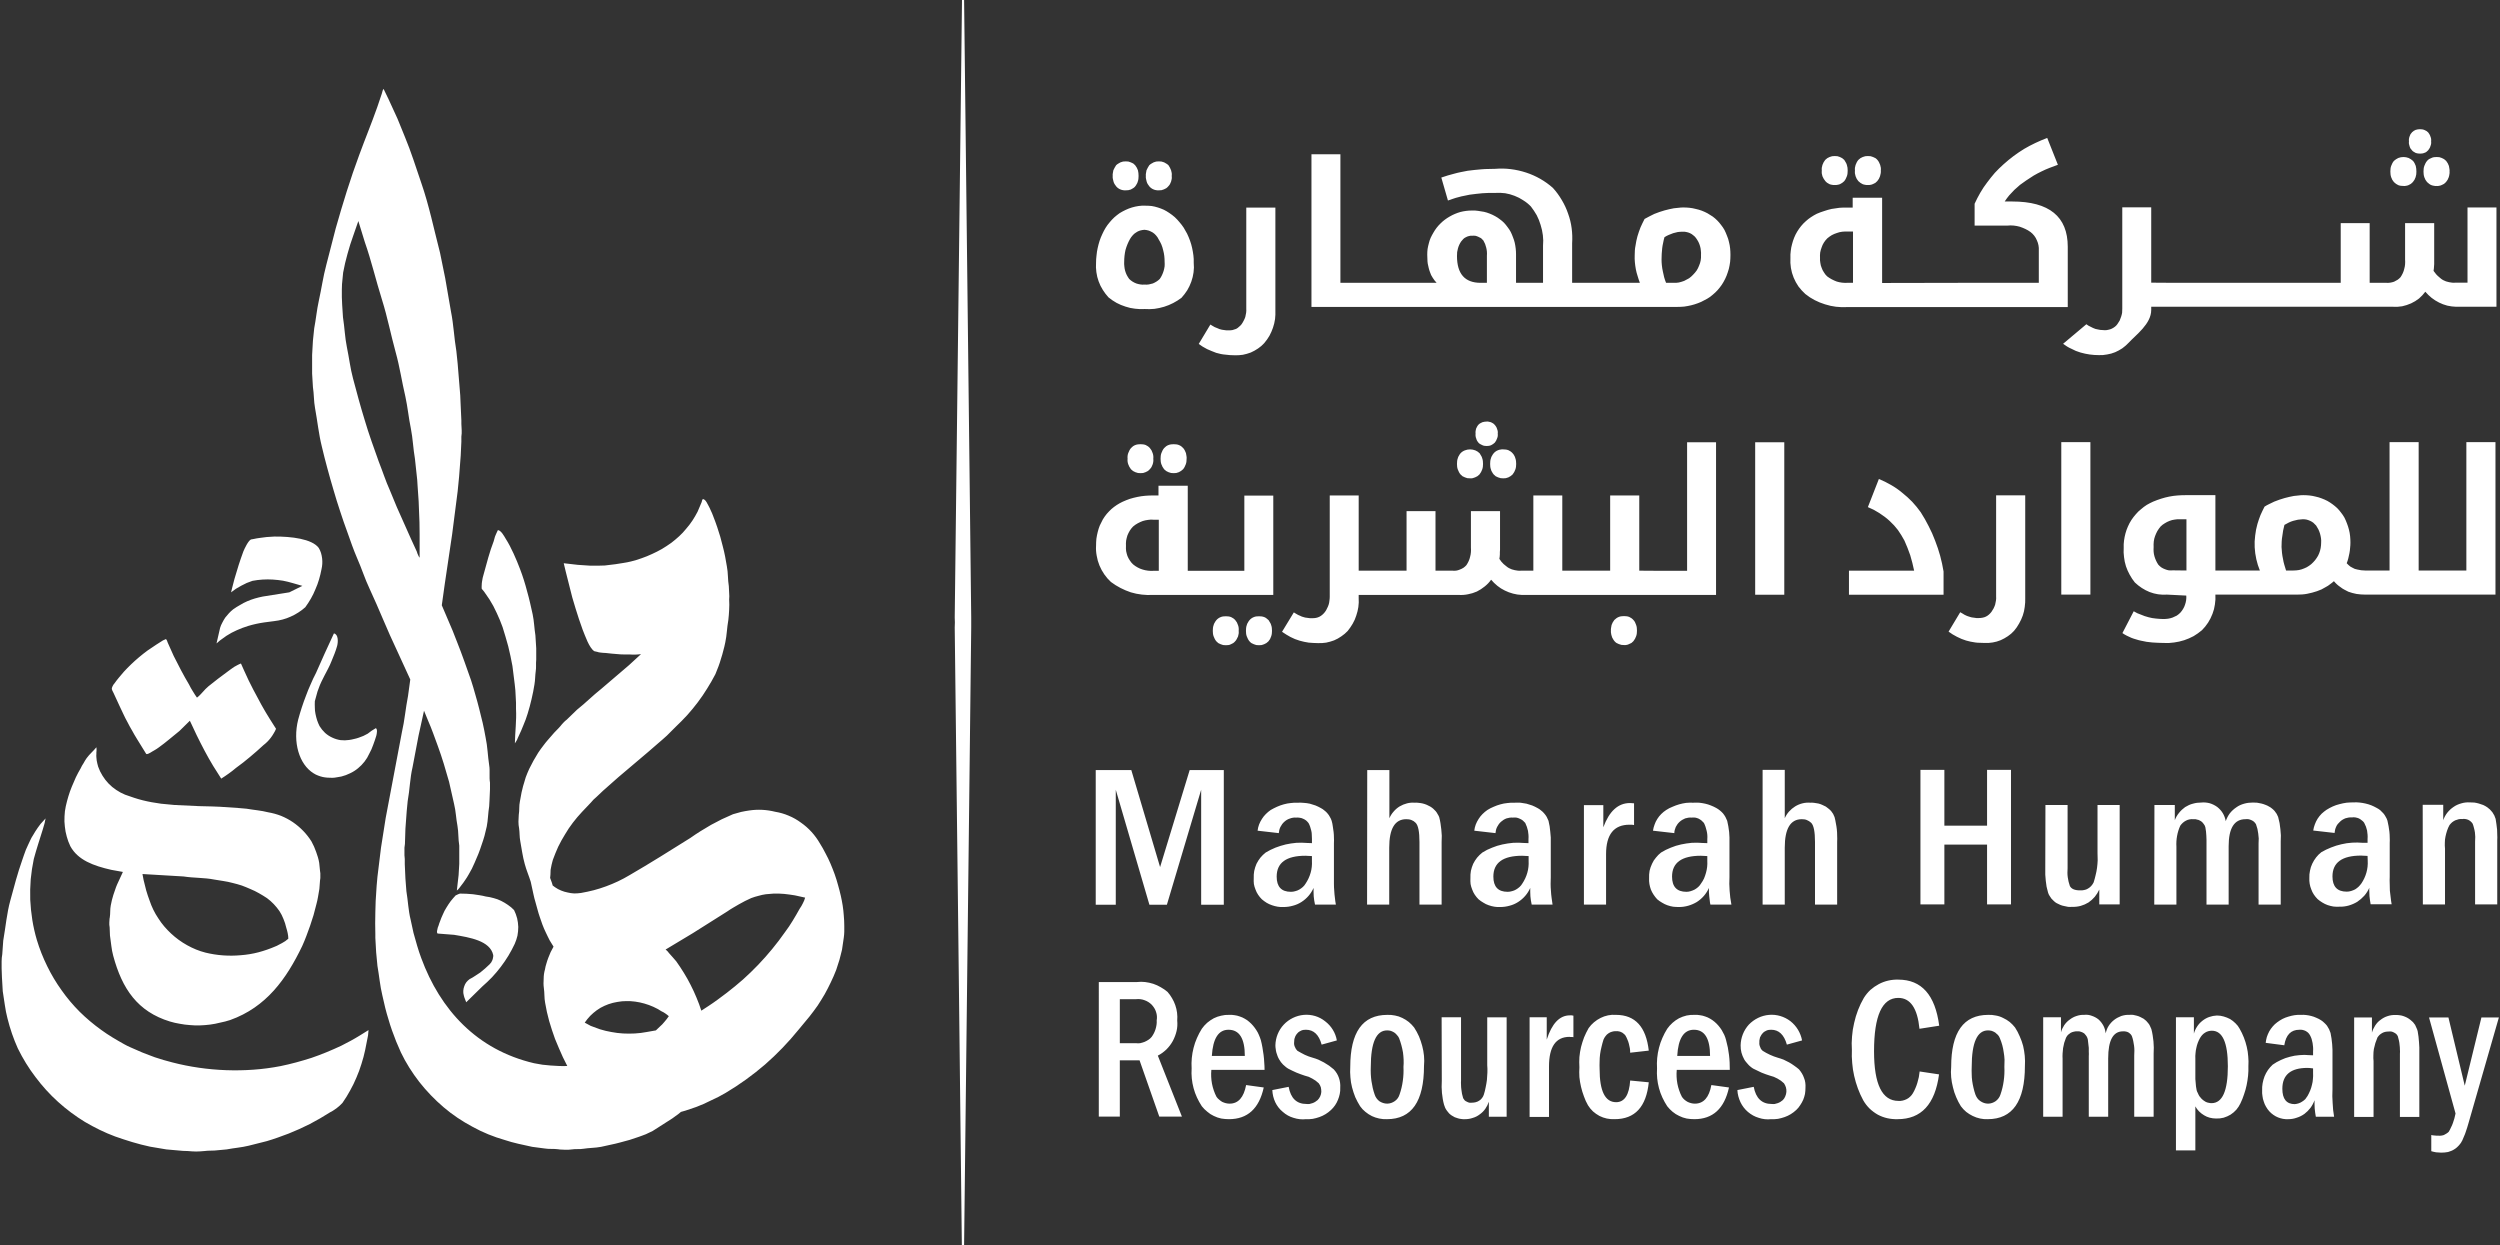 <svg version="1.2" xmlns="http://www.w3.org/2000/svg" viewBox="0 0 1546 770" width="1546" height="770">
	<rect x="0" y="0" width="1546" height="770" fill="#333333" stroke="none"/>
	<title>logo (11)-svg</title>
	<style>
		.s0 { fill: #ffffff } 
	</style>
	<g id="logo">
		<path id="Path_1" fill-rule="evenodd" class="s0" d="m590.4 388l0.1-3.1-0.1-3 4.5-381.9h1.3l4.4 381.9v3 3.1l-4.4 381.9h-1.4c0 0-4.3-381.9-4.4-381.9zm0.7-6.1v3c0 0 0-3 0-3zm0 6.1v-3.1c0 0 0 3.1 0 3.1zm871.5-35.2h15.1v-79.4h18v79.4h29.5v-79.4h18v94.3h-80.6q-1.3 0-2.6-0.1-1.4-0.1-2.7-0.3-1.3-0.3-2.6-0.6-1.3-0.4-2.5-0.8-1.3-0.6-2.5-1.3-1.2-0.6-2.3-1.5-1.2-0.8-2.2-1.7-1-0.9-1.9-2-1.1 1-2.4 1.9-1.2 1-2.6 1.7-1.3 0.8-2.7 1.5-1.4 0.6-2.8 1.1-1.5 0.5-3 0.9-1.5 0.4-3.1 0.7-1.5 0.3-3.1 0.4-1.5 0.1-3.1 0.1h-50.5q0.2 3.1-0.3 6.1-0.4 3-1.5 5.8-1.1 2.9-2.7 5.4-1.7 2.6-3.8 4.7-2.5 2.1-5.2 3.7-2.8 1.5-5.8 2.5-3.1 1-6.2 1.4-3.2 0.5-6.4 0.3-1.7 0-3.5-0.1-1.8-0.1-3.6-0.2-1.7-0.2-3.5-0.4-1.8-0.3-3.5-0.7-1.5-0.3-3-0.8-1.5-0.4-3-1-1.4-0.6-2.8-1.3-1.4-0.7-2.7-1.6l7-13.5q1 0.6 2.2 1.2 1.1 0.5 2.3 0.9 1.1 0.5 2.3 0.9 1.2 0.4 2.4 0.7 1.1 0.3 2.2 0.5 1.2 0.2 2.3 0.3 1.1 0.1 2.3 0.2 1.1 0.1 2.3 0.1 1.4 0 2.9-0.2 1.4-0.2 2.8-0.7 1.3-0.5 2.6-1.2 1.2-0.8 2.2-1.8 1-1.1 1.7-2.3 0.8-1.3 1.2-2.6 0.5-1.4 0.7-2.8 0.2-1.4 0.1-2.9l-11.9-0.6q-2.8 0.2-5.5-0.2-2.7-0.4-5.3-1.4-2.5-1-4.8-2.5-2.3-1.5-4.3-3.4-1.8-2.2-3.2-4.8-1.4-2.5-2.3-5.2-0.9-2.8-1.2-5.7-0.4-2.8-0.2-5.7-0.1-2.3 0.2-4.5 0.3-2.3 0.9-4.5 0.6-2.2 1.5-4.2 0.9-2.1 2.2-4.1 1.2-1.8 2.7-3.5 1.4-1.7 3.2-3.1 1.7-1.5 3.6-2.7 1.9-1.1 3.9-2 2.4-1 4.9-1.8 2.5-0.8 5-1.3 2.5-0.5 5.1-0.7 2.6-0.2 5.2-0.2h18.3v46.6h27.5q-1.4-3.4-2.2-7-0.8-3.6-1-7.3-0.2-3.7 0.3-7.3 0.4-3.7 1.4-7.2 0.4-1.4 0.9-2.8 0.4-1.3 1-2.7 0.5-1.3 1.2-2.6 0.6-1.3 1.3-2.6 1.4-0.9 2.9-1.6 1.6-0.8 3.1-1.5 1.6-0.6 3.2-1.2 1.6-0.5 3.2-1 1.4-0.4 2.8-0.7 1.4-0.3 2.9-0.6 1.4-0.2 2.9-0.3 1.4-0.2 2.9-0.2 1.9 0 3.9 0.2 1.9 0.2 3.8 0.7 1.9 0.4 3.7 1.1 1.9 0.7 3.6 1.6 1.6 0.9 3.1 2 1.5 1.1 2.9 2.4 1.3 1.3 2.4 2.8 1.2 1.5 2.1 3.1 0.9 1.8 1.6 3.7 0.7 1.8 1.2 3.8 0.5 1.9 0.7 3.9 0.2 2 0.2 4 0 1.7-0.2 3.3-0.1 1.6-0.4 3.2-0.3 1.7-0.7 3.2-0.4 1.6-1 3.1 0.5 0.6 1.1 1.1 0.6 0.5 1.2 1 0.6 0.4 1.3 0.7 0.7 0.4 1.4 0.7 0.8 0.2 1.6 0.4 0.8 0.2 1.6 0.3 0.8 0.2 1.6 0.2 0.8 0.1 1.6 0.1zm-51.7-14.5q0.1 1.8 0.3 3.7 0.2 1.8 0.6 3.6 0.3 1.9 0.8 3.6 0.5 1.8 1.1 3.6h4.6q1.7 0 3.4-0.3 1.6-0.3 3.2-1 1.6-0.6 3-1.6 1.4-0.9 2.6-2.2 1.2-1.2 2.1-2.6 1-1.4 1.6-3 0.6-1.5 0.9-3.2 0.3-1.7 0.3-3.4 0.1-1.4-0.1-2.7-0.2-1.4-0.6-2.8-0.4-1.3-1-2.6-0.6-1.2-1.4-2.4-0.8-0.9-1.7-1.7-0.9-0.7-2-1.2-1.1-0.5-2.3-0.8-1.1-0.2-2.3-0.2-1.5 0.1-3 0.3-1.5 0.3-2.9 0.7-1.4 0.4-2.8 1.1-1.3 0.6-2.6 1.4-0.4 1.7-0.8 3.4-0.3 1.7-0.5 3.4-0.3 1.7-0.4 3.4-0.1 1.8-0.1 3.5zm-58.8 14.5v-31.7h-3.9q-1.7-0.1-3.3 0.2-1.7 0.2-3.2 0.8-1.6 0.6-3 1.5-1.4 0.8-2.6 2-1.1 1.3-2 2.8-0.8 1.5-1.4 3.1-0.6 1.6-0.8 3.3-0.2 1.8-0.1 3.5-0.1 1.4 0 2.9 0.1 1.4 0.5 2.8 0.4 1.4 1 2.7 0.6 1.3 1.4 2.5 0.9 1 1.9 1.7 1.1 0.7 2.2 1.1 1.2 0.5 2.4 0.7 1.3 0.1 2.5 0zm-77.4-79.4h18v94.3h-18zm-47.5 124.2q-1.4 0-2.9-0.1-1.4 0-2.8-0.2-1.5-0.2-2.9-0.5-1.4-0.3-2.8-0.7-1.4-0.5-2.8-1-1.4-0.6-2.8-1.3-1.4-0.7-2.7-1.5-1.3-0.8-2.5-1.7l7.2-12q0.7 0.4 1.4 0.8 0.6 0.4 1.3 0.8 0.8 0.3 1.5 0.7 0.7 0.3 1.5 0.5 0.7 0.2 1.4 0.4 0.7 0.1 1.5 0.2 0.7 0.1 1.4 0.2 0.8 0 1.5 0 1.1 0 2.2-0.2 1.2-0.2 2.2-0.7 1-0.5 1.8-1.2 0.9-0.8 1.6-1.7 0.7-1 1.3-2.1 0.6-1.2 1-2.4 0.3-1.2 0.5-2.5 0.2-1.3 0.1-2.5v-62.6h18v63.5q0.1 2.7-0.3 5.5-0.3 2.7-1.2 5.3-0.9 2.6-2.3 5-1.3 2.4-3.1 4.5-1.7 1.9-3.8 3.3-2.2 1.5-4.5 2.5-2.4 1-4.9 1.4c-1.7 0.3-3.4 0.4-5.1 0.3zm-83.8-44.7h40.3q-0.5-2.4-1.1-4.8-0.6-2.4-1.3-4.7-0.8-2.3-1.7-4.6-0.9-2.2-1.9-4.5-0.9-1.7-1.9-3.3-1-1.6-2.1-3.2-1.2-1.5-2.4-2.9-1.3-1.4-2.7-2.7-1.5-1.4-3.1-2.6-1.6-1.2-3.3-2.3-1.7-1.1-3.4-2-1.8-0.9-3.7-1.7l6.8-17.4q3.9 1.6 7.5 3.7 3.7 2.1 6.9 4.8 3.3 2.6 6.2 5.6 2.9 3.1 5.3 6.5 2.7 4.2 4.9 8.6 2.3 4.4 4 9 1.8 4.6 3.1 9.3 1.3 4.8 2.1 9.7v14.4h-58.5zm-58-79.4h18v94.3h-18zm-81.1 125.4q-0.8 0-1.6-0.1-0.9-0.2-1.6-0.5-0.8-0.3-1.5-0.7-0.7-0.5-1.2-1.1-0.6-0.7-1-1.5-0.5-0.7-0.7-1.6-0.3-0.8-0.4-1.7-0.2-0.8-0.1-1.7-0.1-0.9 0.1-1.8 0.1-0.9 0.3-1.7 0.3-0.9 0.7-1.6 0.5-0.8 1-1.5 0.6-0.6 1.3-1.1 0.7-0.5 1.5-0.8 0.7-0.3 1.6-0.4 0.8-0.1 1.6-0.1 0.8 0 1.6 0.1 0.8 0.1 1.6 0.4 0.7 0.3 1.4 0.8 0.7 0.5 1.2 1.1 0.6 0.6 1 1.4 0.4 0.8 0.7 1.7 0.3 0.8 0.4 1.7 0.1 0.9 0.1 1.8 0 0.9-0.1 1.7-0.1 0.9-0.4 1.7-0.3 0.9-0.7 1.6-0.5 0.8-1 1.5-0.6 0.6-1.2 1.1-0.7 0.4-1.5 0.7-0.7 0.4-1.5 0.5-0.8 0.2-1.6 0.1zm23.9-45.9h15.1v-79.5h17.9v94.4h-120.2q-2.7-0.1-5.3-0.8-2.7-0.7-5.1-1.9-2.5-1.2-4.6-2.9-2.1-1.7-3.9-3.8-1.7 2.4-4 4.2-2.2 1.8-4.8 3.1-2.7 1.2-5.5 1.7-2.9 0.6-5.8 0.4h-61.8v2q0.2 2.7-0.2 5.5-0.4 2.7-1.3 5.3-0.8 2.6-2.2 5-1.4 2.4-3.1 4.5-1.8 1.9-3.9 3.3-2.1 1.5-4.5 2.5-2.4 0.9-4.9 1.4-2.5 0.4-5.1 0.3-1.4 0-2.9-0.1-1.4-0.1-2.8-0.2-1.4-0.2-2.8-0.5-1.4-0.3-2.8-0.7-1.5-0.5-2.9-1-1.4-0.6-2.8-1.3-1.3-0.7-2.6-1.5-1.3-0.8-2.6-1.7l7.3-12q0.6 0.4 1.3 0.8 0.7 0.4 1.4 0.8 0.7 0.3 1.4 0.6 0.7 0.4 1.5 0.6 0.7 0.2 1.4 0.4 0.7 0.1 1.5 0.2 0.7 0.1 1.5 0.2 0.7 0 1.4 0 1.2 0 2.3-0.2 1.1-0.2 2.1-0.7 1-0.5 1.9-1.3 0.8-0.7 1.5-1.6 0.8-1 1.3-2.2 0.6-1.1 1-2.3 0.4-1.2 0.5-2.5 0.2-1.3 0.2-2.5v-62.6h17.9v46.5h29.6v-36.8h17.9v36.8h10.3q1.2 0.1 2.4 0 1.3-0.2 2.4-0.7 1.1-0.4 2.2-1.1 1-0.7 1.8-1.6 0.8-1.2 1.4-2.5 0.6-1.3 0.9-2.7 0.4-1.4 0.5-2.9 0.1-1.4 0-2.8v-22.5h18v23.9q0 0.7-0.1 1.4 0 0.7 0 1.4-0.1 0.7-0.1 1.4-0.1 0.7-0.2 1.4 0.6 0.9 1.2 1.7 0.7 0.7 1.4 1.5 0.8 0.7 1.6 1.3 0.8 0.7 1.7 1.2 0.9 0.4 1.8 0.8 0.9 0.3 1.9 0.5 1 0.2 1.9 0.3 1 0.1 2 0h7.5v-46.5h17.9v46.5h29.6v-46.5h18v46.5zm-108.9-77.2q-0.6 0-1.3-0.1-0.7-0.1-1.3-0.4-0.6-0.2-1.2-0.6-0.6-0.3-1.1-0.8-0.5-0.6-0.9-1.2-0.4-0.7-0.6-1.5-0.3-0.7-0.4-1.5-0.1-0.7 0-1.5-0.1-0.8 0-1.6 0.1-0.7 0.3-1.5 0.3-0.7 0.7-1.4 0.4-0.7 0.9-1.2 0.5-0.5 1.1-0.8 0.6-0.4 1.2-0.6 0.6-0.2 1.3-0.3 0.7-0.1 1.3-0.1 0.7-0.1 1.4 0.1 0.7 0.1 1.3 0.3 0.7 0.3 1.3 0.7 0.6 0.4 1 0.9 0.5 0.5 0.9 1.2 0.4 0.6 0.6 1.4 0.3 0.7 0.4 1.4 0.1 0.7 0 1.5 0.1 0.7 0 1.5-0.1 0.7-0.4 1.4-0.2 0.7-0.6 1.4-0.4 0.6-0.8 1.2-0.5 0.5-1.1 0.9-0.6 0.4-1.2 0.7-0.7 0.3-1.4 0.4-0.7 0.1-1.4 0.1zm-10.2 20q-0.8 0-1.7-0.1-0.8-0.2-1.5-0.5-0.8-0.3-1.5-0.7-0.6-0.5-1.2-1.1-0.6-0.7-1-1.5-0.4-0.7-0.7-1.6-0.3-0.8-0.4-1.7-0.1-0.9-0.1-1.7 0-0.9 0.1-1.8 0.1-0.9 0.4-1.7 0.2-0.9 0.7-1.6 0.4-0.8 1-1.5 1.1-1.2 2.7-1.8 1.5-0.6 3.2-0.6 1.6 0 3.2 0.6 1.5 0.6 2.7 1.8 0.5 0.7 0.9 1.5 0.5 0.7 0.7 1.6 0.3 0.8 0.4 1.7 0.1 0.9 0.1 1.8 0 0.8-0.1 1.7-0.1 0.9-0.4 1.7-0.3 0.9-0.7 1.6-0.5 0.8-1 1.5-0.6 0.6-1.3 1.1-0.6 0.4-1.4 0.7-0.7 0.3-1.5 0.5-0.8 0.2-1.6 0.1zm20.5 0q-0.8 0-1.6-0.1-0.8-0.2-1.6-0.5-0.8-0.3-1.5-0.7-0.6-0.5-1.2-1.1-0.6-0.7-1-1.5-0.5-0.7-0.7-1.6-0.3-0.8-0.4-1.7-0.1-0.9-0.1-1.7 0-0.9 0.1-1.8 0.1-0.9 0.4-1.7 0.2-0.9 0.7-1.6 0.4-0.8 1-1.5 0.5-0.6 1.2-1.1 0.7-0.5 1.5-0.8 0.7-0.3 1.6-0.4 0.8-0.2 1.6-0.1 0.8 0 1.6 0.1 0.8 0.1 1.6 0.4 0.7 0.3 1.4 0.8 0.7 0.5 1.2 1.1 0.6 0.6 1 1.4 0.5 0.8 0.7 1.7 0.3 0.8 0.4 1.7 0.1 0.9 0.1 1.8 0 0.8-0.1 1.7-0.1 0.9-0.4 1.7-0.3 0.9-0.7 1.6-0.5 0.8-1 1.5-0.6 0.6-1.2 1-0.7 0.5-1.4 0.8-0.8 0.3-1.6 0.5-0.8 0.1-1.6 0.1zm-151 103.2q-0.8 0-1.7-0.1-0.8-0.2-1.5-0.5-0.8-0.3-1.5-0.7-0.7-0.5-1.2-1.1-0.6-0.7-1-1.5-0.4-0.7-0.7-1.6-0.3-0.8-0.4-1.7-0.1-0.8-0.1-1.7 0-0.9 0.1-1.8 0.1-0.9 0.4-1.7 0.2-0.9 0.7-1.6 0.4-0.8 1-1.5 0.5-0.6 1.2-1.1 0.7-0.5 1.5-0.8 0.7-0.3 1.5-0.4 0.9-0.1 1.7-0.1 0.8 0 1.6 0.1 0.8 0.1 1.6 0.4 0.8 0.3 1.4 0.8 0.7 0.5 1.3 1.1 0.5 0.7 0.9 1.5 0.5 0.7 0.7 1.6 0.3 0.8 0.4 1.7 0.1 0.9 0.1 1.8 0 0.9-0.1 1.7-0.1 0.9-0.4 1.7-0.3 0.9-0.7 1.7-0.5 0.7-1 1.4-0.6 0.6-1.3 1.1-0.6 0.4-1.4 0.7-0.7 0.3-1.5 0.5-0.8 0.1-1.6 0.1zm-20.5 0q-0.8 0-1.7-0.1-0.8-0.2-1.5-0.5-0.8-0.3-1.5-0.7-0.6-0.5-1.2-1.1-0.6-0.7-1-1.5-0.4-0.7-0.7-1.6-0.3-0.8-0.4-1.7-0.1-0.8-0.1-1.7 0-0.9 0.1-1.8 0.1-0.9 0.4-1.7 0.2-0.9 0.7-1.6 0.4-0.8 1-1.5 0.5-0.6 1.2-1.1 0.7-0.5 1.5-0.8 0.7-0.3 1.5-0.4 0.9-0.1 1.7-0.1 0.8 0 1.6 0.1 0.8 0.1 1.6 0.4 0.7 0.3 1.4 0.8 0.7 0.5 1.2 1.1 0.6 0.7 1 1.4 0.4 0.8 0.7 1.7 0.3 0.8 0.4 1.7 0.1 0.9 0 1.8 0.1 0.9 0 1.7-0.2 0.9-0.4 1.8-0.3 0.8-0.8 1.6-0.4 0.8-1 1.4-0.5 0.6-1.2 1.1-0.6 0.4-1.4 0.7-0.7 0.4-1.5 0.5-0.8 0.1-1.6 0.1zm-32.3-106.4q-0.8 0-1.6-0.1-0.8-0.2-1.6-0.5-0.8-0.3-1.4-0.7-0.7-0.5-1.3-1.1-0.5-0.7-1-1.5-0.4-0.7-0.7-1.6-0.3-0.8-0.4-1.7-0.1-0.8-0.1-1.7 0-0.9 0.1-1.8 0.1-0.9 0.4-1.7 0.3-0.9 0.7-1.6 0.4-0.8 1-1.5 0.6-0.6 1.2-1.1 0.7-0.5 1.5-0.8 0.8-0.3 1.6-0.4 0.8-0.1 1.6-0.1 0.8 0 1.6 0.1 0.9 0.1 1.6 0.4 0.8 0.3 1.5 0.8 0.6 0.5 1.2 1.1 0.6 0.7 1 1.5 0.4 0.7 0.7 1.6 0.2 0.8 0.3 1.7 0.2 0.9 0.1 1.8 0 0.9-0.1 1.7-0.1 0.9-0.4 1.7-0.3 0.9-0.7 1.6-0.4 0.8-1 1.5-0.6 0.6-1.2 1-0.7 0.5-1.4 0.8-0.8 0.3-1.6 0.5-0.8 0.1-1.6 0.1zm-20.5 0q-0.8 0-1.6-0.1-0.8-0.2-1.6-0.5-0.8-0.3-1.4-0.7-0.7-0.5-1.3-1.1-0.5-0.7-1-1.5-0.4-0.7-0.7-1.6-0.3-0.8-0.4-1.7-0.1-0.8 0-1.7-0.1-0.9 0-1.8 0.1-0.9 0.4-1.7 0.3-0.9 0.7-1.6 0.4-0.8 1-1.5 0.6-0.6 1.2-1.1 0.7-0.5 1.5-0.8 0.8-0.3 1.6-0.4 0.8-0.1 1.6-0.1 0.8 0 1.6 0.1 0.8 0.1 1.6 0.4 0.7 0.3 1.4 0.8 0.7 0.5 1.2 1.1 0.6 0.7 1 1.4 0.4 0.8 0.7 1.7 0.3 0.8 0.4 1.7 0.1 0.9 0 1.8 0.1 0.9 0 1.7-0.1 0.9-0.4 1.8-0.3 0.8-0.7 1.6-0.5 0.8-1.1 1.4-0.5 0.6-1.2 1.1-0.6 0.4-1.4 0.7-0.7 0.3-1.5 0.5-0.8 0.1-1.6 0.1zm43.1 60.4h21.1v-46.5h17.9v61.4h-74.4q-3.5 0.2-6.9-0.2-3.5-0.4-6.8-1.4-3.3-1.1-6.4-2.7-3.1-1.6-5.9-3.7-2.3-2.1-4.1-4.7-1.8-2.6-3-5.5-1.2-2.9-1.7-6-0.6-3.1-0.4-6.2 0-2.2 0.2-4.3 0.3-2.1 0.8-4.1 0.5-2.1 1.3-4.1 0.9-1.9 1.9-3.8 1.1-1.8 2.4-3.4 1.4-1.6 2.9-3 1.5-1.3 3.3-2.5 1.7-1.1 3.6-2 2.2-1 4.5-1.8 2.3-0.7 4.7-1.2 2.4-0.5 4.8-0.7 2.4-0.2 4.8-0.2h3.4v-6h18.1v52.6zm-31.8 0v-31.6h-3.2q-1.7-0.2-3.4 0.1-1.7 0.2-3.3 0.7-1.6 0.6-3.1 1.4-1.5 0.8-2.9 2-1.1 1.1-2 2.5-0.9 1.5-1.5 3-0.5 1.6-0.8 3.2-0.2 1.7-0.1 3.3-0.1 1.6 0.1 3.2 0.3 1.5 0.8 3 0.6 1.5 1.5 2.8 0.8 1.3 2 2.4 1.3 1.1 2.8 1.9 1.4 0.8 3.1 1.3 1.6 0.5 3.3 0.7 1.6 0.2 3.3 0.1zm790.3-238q-0.9 0.1-1.7-0.1-0.8-0.1-1.6-0.4-0.8-0.3-1.4-0.8-0.7-0.5-1.3-1.1-0.6-0.7-1-1.4-0.4-0.8-0.7-1.6-0.3-0.9-0.4-1.8-0.1-0.8-0.1-1.7 0-0.9 0.1-1.8 0.1-0.9 0.4-1.7 0.3-0.8 0.7-1.6 0.4-0.8 1-1.5 0.5-0.6 1.2-1.1 0.7-0.4 1.5-0.7 0.8-0.4 1.6-0.5 0.8-0.1 1.7-0.1 0.8 0 1.6 0.1 0.8 0.2 1.5 0.5 0.8 0.3 1.4 0.7 0.7 0.5 1.3 1.1 0.5 0.7 1 1.5 0.4 0.7 0.7 1.6 0.2 0.8 0.3 1.7 0.2 0.9 0.1 1.8 0.1 0.9-0.1 1.7-0.1 0.9-0.4 1.8-0.3 0.8-0.7 1.6-0.4 0.7-1 1.4-0.6 0.6-1.2 1.1-0.7 0.4-1.4 0.7-0.8 0.4-1.6 0.5-0.8 0.2-1.5 0.1zm-10.4-20q-0.6 0-1.3-0.1-0.7-0.1-1.3-0.3-0.6-0.3-1.2-0.7-0.6-0.3-1-0.8-0.6-0.6-1-1.2-0.4-0.7-0.6-1.4-0.3-0.8-0.4-1.5-0.1-0.8 0-1.6-0.1-0.8 0-1.5 0.1-0.8 0.4-1.6 0.2-0.7 0.6-1.4 0.4-0.6 1-1.2 0.5-0.5 1-0.8 0.6-0.3 1.2-0.6 0.7-0.2 1.3-0.3 0.7-0.1 1.3-0.1 0.7 0 1.4 0.1 0.7 0.1 1.4 0.4 0.6 0.2 1.2 0.6 0.6 0.4 1.1 0.9 0.5 0.6 0.8 1.2 0.4 0.7 0.6 1.4 0.3 0.7 0.4 1.4 0.1 0.8 0 1.5 0.1 0.8 0 1.5-0.1 0.7-0.4 1.4-0.2 0.8-0.6 1.4-0.3 0.6-0.8 1.2-0.5 0.5-1.1 1-0.5 0.4-1.2 0.6-0.7 0.3-1.4 0.4-0.7 0.1-1.4 0.1zm-10.2 20q-0.8 0-1.6-0.1-0.8-0.1-1.6-0.4-0.8-0.4-1.4-0.8-0.7-0.5-1.3-1.1-0.6-0.7-1-1.4-0.4-0.8-0.7-1.6-0.3-0.9-0.4-1.8-0.1-0.8-0.1-1.7 0-0.9 0.1-1.8 0.1-0.9 0.4-1.7 0.3-0.8 0.7-1.6 0.4-0.8 1-1.5 1.2-1.1 2.7-1.8 1.5-0.6 3.2-0.6 1.6 0 3.2 0.6 1.5 0.7 2.7 1.8 0.6 0.7 1 1.5 0.4 0.8 0.7 1.6 0.2 0.9 0.3 1.7 0.1 0.9 0.1 1.8 0 0.9-0.1 1.8-0.1 0.8-0.4 1.7-0.3 0.8-0.7 1.6-0.4 0.7-1 1.4-0.6 0.6-1.2 1.1-0.7 0.4-1.5 0.8-0.7 0.3-1.5 0.4-0.8 0.2-1.6 0.1zm-141.5 59.9h102.7v-36.9h17.9v36.9h10.3q1.2 0.1 2.4-0.1 1.3-0.2 2.4-0.6 1.1-0.5 2.2-1.2 1-0.7 1.8-1.6 0.8-1.2 1.4-2.5 0.6-1.3 0.9-2.7 0.4-1.4 0.5-2.8 0.1-1.5 0-2.9v-22.5h18v23.9q0 0.7 0 1.4-0.1 0.7-0.1 1.4-0.1 0.7-0.1 1.4-0.1 0.7-0.2 1.4 0.6 0.9 1.3 1.7 0.6 0.8 1.4 1.5 0.7 0.7 1.5 1.3 0.8 0.7 1.7 1.2 0.9 0.5 1.8 0.8 0.9 0.3 1.9 0.5 1 0.2 1.9 0.3 1 0.1 2 0h7.5v-46.5h17.9v61.4h-25q-2.8-0.1-5.4-0.7-2.7-0.7-5.1-1.9-2.4-1.2-4.6-2.9-2.1-1.7-3.9-3.8-1.7 2.3-3.9 4.2-2.3 1.8-4.9 3-2.7 1.2-5.5 1.8-2.9 0.5-5.8 0.3h-149.4v2c0 8.6-9.4 15.3-14 20.3q-1.8 1.9-3.9 3.4-2.1 1.4-4.4 2.4-2.4 1-5 1.4-2.5 0.5-5 0.4-1.5 0-2.9-0.1-1.4-0.1-2.9-0.3-1.4-0.2-2.8-0.5-1.4-0.3-2.8-0.7-1.4-0.4-2.9-1-1.4-0.6-2.7-1.3-1.4-0.6-2.7-1.4-1.3-0.8-2.5-1.7l14.4-12.1q0.6 0.5 1.3 0.9 0.7 0.4 1.4 0.7 0.7 0.4 1.4 0.7 0.8 0.3 1.5 0.6 0.7 0.2 1.4 0.3 0.8 0.2 1.5 0.3 0.7 0.1 1.5 0.1 0.7 0.1 1.5 0.1 1.1 0 2.2-0.3 1.1-0.2 2.1-0.7 1-0.5 1.9-1.2 0.9-0.7 1.5-1.6 0.8-1.1 1.4-2.2 0.5-1.1 0.9-2.4 0.4-1.2 0.6-2.4 0.1-1.3 0.1-2.6v-62.6h17.9v46.6zm-131.2 0h47.2v-19.9q0.1-1.7-0.2-3.3-0.3-1.6-1-3.1-0.6-1.5-1.6-2.8-1-1.3-2.3-2.3-1.5-1.1-3.2-1.9-1.7-0.8-3.5-1.4-1.8-0.5-3.7-0.7-1.9-0.2-3.8 0h-20.4v-13.5q1.6-3.5 3.5-6.8 1.9-3.3 4.2-6.3 2.3-3.1 4.8-6 2.6-2.8 5.4-5.3 3-2.7 6.2-5.1 3.1-2.3 6.5-4.4 3.4-2 7-3.7 3.6-1.7 7.3-3.1l6.6 16.6q-2.6 0.9-5.1 1.9-2.6 1-5 2.2-2.5 1.2-4.9 2.6-2.3 1.4-4.6 3-1.9 1.3-3.8 2.7-1.8 1.5-3.5 3.1-1.6 1.7-3.2 3.4-1.5 1.8-2.8 3.8h4.6q34.4 0 34.4 28v37.3h-136.3q-3.5 0.2-7-0.2-3.4-0.4-6.8-1.5-3.3-1-6.4-2.6-3.1-1.6-5.8-3.8-2.3-2.1-4.2-4.6-1.8-2.6-3-5.5-1.2-2.9-1.7-6-0.5-3.1-0.3-6.3-0.1-2.1 0.2-4.2 0.2-2.1 0.8-4.2 0.5-2 1.3-4 0.8-2 1.9-3.8 1.1-1.8 2.4-3.4 1.3-1.6 2.9-3 1.5-1.4 3.2-2.5 1.8-1.2 3.6-2.1 2.3-1 4.6-1.7 2.3-0.8 4.6-1.3 2.4-0.4 4.8-0.7 2.4-0.2 4.9-0.1h3.3v-6.1h18.2v52.7zm-79-60.5q-0.8 0.1-1.6-0.1-0.8-0.1-1.6-0.4-0.7-0.3-1.4-0.8-0.7-0.5-1.2-1.1-0.6-0.7-1-1.4-0.5-0.8-0.8-1.6-0.2-0.9-0.4-1.7-0.1-0.9 0-1.8-0.1-0.9 0-1.8 0.1-0.8 0.4-1.7 0.3-0.8 0.7-1.6 0.5-0.8 1-1.5 0.6-0.6 1.3-1.1 0.6-0.4 1.4-0.7 0.8-0.3 1.6-0.5 0.8-0.1 1.6-0.1 0.9 0 1.7 0.1 0.8 0.2 1.5 0.5 0.8 0.3 1.4 0.7 0.7 0.5 1.3 1.1 0.5 0.7 0.9 1.5 0.5 0.8 0.7 1.6 0.3 0.9 0.4 1.7 0.1 0.9 0.1 1.8 0 0.9-0.1 1.8-0.1 0.9-0.4 1.7-0.3 0.9-0.7 1.6-0.4 0.8-1 1.5-0.6 0.6-1.2 1-0.7 0.5-1.4 0.8-0.8 0.3-1.6 0.4-0.8 0.2-1.6 0.1zm20.5 0q-0.8 0.1-1.6-0.1-0.8-0.1-1.6-0.4-0.7-0.3-1.4-0.8-0.7-0.5-1.3-1.1-0.5-0.7-1-1.4-0.4-0.8-0.7-1.6-0.3-0.9-0.4-1.7-0.1-0.9 0-1.8-0.1-0.9 0-1.8 0.1-0.8 0.4-1.7 0.3-0.8 0.7-1.6 0.4-0.8 1-1.5 0.6-0.6 1.3-1.1 0.6-0.4 1.4-0.7 0.8-0.3 1.6-0.5 0.8-0.1 1.6-0.1 0.9 0 1.7 0.1 0.8 0.2 1.5 0.5 0.8 0.3 1.5 0.7 0.7 0.5 1.2 1.1 0.6 0.7 1 1.5 0.4 0.8 0.7 1.6 0.2 0.9 0.4 1.7 0.1 0.9 0 1.8 0.1 0.9-0.1 1.8-0.1 0.8-0.4 1.7-0.3 0.8-0.7 1.6-0.4 0.7-1 1.4-0.6 0.6-1.2 1.1-0.7 0.4-1.4 0.7-0.8 0.4-1.6 0.5-0.8 0.2-1.6 0.1zm-9.2 60.5v-31.7h-3.2q-1.8-0.1-3.5 0.1-1.7 0.2-3.3 0.8-1.6 0.5-3.1 1.3-1.5 0.9-2.8 2-1.2 1.2-2.1 2.6-0.9 1.4-1.4 3-0.6 1.5-0.9 3.2-0.2 1.6-0.1 3.3-0.1 1.5 0.2 3.1 0.2 1.6 0.8 3 0.5 1.5 1.4 2.8 0.8 1.4 2 2.5 1.3 1 2.8 1.8 1.5 0.8 3.1 1.4 1.6 0.5 3.3 0.7 1.7 0.2 3.4 0.1zm-131.8 0q-0.8-2.1-1.4-4.2-0.7-2.1-1.1-4.2-0.4-2.2-0.6-4.4-0.2-2.1-0.1-4.3 0-1.5 0.1-3 0.1-1.5 0.4-2.9 0.2-1.5 0.5-2.9 0.3-1.5 0.7-2.9 0.4-1.4 0.9-2.8 0.4-1.3 1-2.7 0.5-1.3 1.2-2.6 0.6-1.3 1.3-2.6 1.5-0.9 3-1.6 1.5-0.8 3-1.5 1.6-0.6 3.2-1.2 1.6-0.5 3.2-1 1.4-0.4 2.8-0.7 1.5-0.3 2.9-0.6 1.4-0.2 2.9-0.3 1.5-0.2 2.9-0.2 2 0 3.9 0.2 1.9 0.2 3.8 0.7 1.9 0.4 3.8 1.1 1.8 0.7 3.5 1.6 1.6 0.9 3.2 2 1.5 1.1 2.8 2.4 1.3 1.3 2.4 2.8 1.2 1.5 2.1 3.1 0.9 1.8 1.6 3.7 0.8 1.8 1.2 3.8 0.5 1.9 0.7 3.9 0.2 2 0.2 4 0 2.2-0.2 4.4-0.3 2.2-0.8 4.3-0.6 2.1-1.4 4.2-0.8 2-1.9 3.9-1 1.8-2.3 3.4-1.3 1.7-2.8 3.1-1.5 1.4-3.2 2.7-1.7 1.2-3.6 2.1-1.9 1.1-3.9 1.8-2.1 0.8-4.2 1.3-2.1 0.5-4.3 0.8-2.1 0.2-4.3 0.2h-226.2v-94.4h17.9v79.5h59.5q-0.7-0.7-1.3-1.5-0.6-0.8-1.1-1.6-0.5-0.8-1-1.7-0.4-0.9-0.7-1.8-0.5-1.3-0.8-2.6-0.3-1.4-0.6-2.7-0.2-1.4-0.2-2.7-0.1-1.4-0.1-2.8 0-1.8 0.2-3.5 0.3-1.8 0.8-3.6 0.4-1.7 1.1-3.3 0.8-1.7 1.7-3.2 1.8-3.2 4.4-5.7 2.5-2.5 5.7-4.3 3.1-1.8 6.6-2.8 3.5-0.9 7.1-0.9 1.9-0.1 3.8 0.2 1.8 0.2 3.7 0.6 1.8 0.4 3.5 1.1 1.8 0.7 3.4 1.6 1.5 0.8 2.9 1.9 1.4 1 2.6 2.2 1.2 1.3 2.2 2.7 1.1 1.4 1.9 2.9 0.8 1.6 1.4 3.3 0.7 1.7 1.1 3.4 0.4 1.8 0.6 3.6 0.2 1.7 0.2 3.5v17.7h16.7v-23q0.3-3.2-0.1-6.4-0.4-3.3-1.4-6.4-0.9-3.1-2.4-6-1.6-2.8-3.6-5.4-2.1-2.2-4.7-3.8-2.5-1.7-5.4-2.8-2.8-1.1-5.8-1.6-3.1-0.4-6.1-0.2-2 0-4 0-2 0.1-4 0.2-2 0.2-3.9 0.4-2 0.2-4 0.5-1.7 0.3-3.4 0.7-1.7 0.3-3.4 0.8-1.7 0.4-3.4 1-1.6 0.5-3.2 1.1l-4.1-14.2q2-0.7 4-1.3 2-0.6 4-1.1 2.1-0.6 4.2-1 2-0.4 4.1-0.8 2.1-0.3 4.2-0.5 2.2-0.2 4.3-0.4 2.2-0.2 4.3-0.2 2.1-0.1 4.3-0.1 4.8-0.4 9.6 0.2 4.8 0.6 9.4 2.1 4.6 1.5 8.8 3.9 4.2 2.4 7.8 5.6 3.1 3.4 5.5 7.5 2.4 4 3.9 8.4 1.6 4.4 2.2 9 0.6 4.6 0.3 9.3v24.5h41.9zm13.4-14.5q0 1.9 0.2 3.7 0.2 1.9 0.6 3.7 0.4 1.8 0.8 3.6 0.5 1.8 1.2 3.5h4.5q1.7 0.1 3.4-0.2 1.7-0.4 3.3-1 1.5-0.7 3-1.6 1.4-1 2.5-2.2 1.2-1.2 2.2-2.6 0.9-1.4 1.5-3 0.7-1.6 1-3.2 0.3-1.7 0.2-3.4 0.1-1.4-0.1-2.8-0.1-1.4-0.5-2.7-0.4-1.4-1-2.6-0.7-1.3-1.5-2.4-0.7-1-1.7-1.7-0.9-0.8-2-1.3-1.1-0.5-2.2-0.7-1.2-0.3-2.4-0.2-1.5 0-3 0.2-1.4 0.3-2.8 0.7-1.5 0.5-2.8 1.1-1.4 0.6-2.6 1.4-0.5 1.7-0.8 3.4-0.4 1.7-0.6 3.4-0.2 1.7-0.3 3.5-0.1 1.7-0.1 3.4zm-108 14.5v-16.8q0.1-1.3 0-2.5-0.1-1.2-0.4-2.4-0.3-1.2-0.7-2.3-0.5-1.1-1.1-2.2-0.7-0.8-1.4-1.4-0.8-0.5-1.8-0.9-0.9-0.4-1.8-0.6-1-0.1-2 0-1-0.1-2 0.2-0.9 0.2-1.8 0.7-0.9 0.4-1.6 1.1-0.7 0.7-1.3 1.5-0.7 1-1.2 2.1-0.5 1.1-0.8 2.2-0.3 1.1-0.5 2.3-0.1 1.2-0.1 2.4 0 16.6 14.6 16.6zm-156 44.8q-1.5 0-2.9-0.1-1.4-0.1-2.9-0.3-1.4-0.1-2.8-0.4-1.4-0.3-2.8-0.7-1.4-0.5-2.8-1.1-1.4-0.5-2.8-1.2-1.4-0.7-2.7-1.5-1.3-0.8-2.5-1.7l7.2-12q0.7 0.4 1.3 0.8 0.7 0.4 1.4 0.8 0.7 0.3 1.5 0.6 0.7 0.3 1.4 0.6 0.8 0.2 1.5 0.4 0.7 0.1 1.4 0.2 0.8 0.1 1.5 0.2 0.8 0 1.5 0 1.1 0 2.2-0.2 1.1-0.3 2.2-0.7 1-0.5 1.8-1.3 0.9-0.7 1.6-1.6 0.7-1 1.3-2.2 0.6-1.1 1-2.3 0.3-1.2 0.5-2.5 0.2-1.3 0.1-2.5v-62.6h18v63.5q0.1 2.7-0.2 5.4-0.4 2.8-1.3 5.4-0.9 2.6-2.2 5-1.4 2.4-3.2 4.5-1.7 1.9-3.8 3.3-2.2 1.5-4.5 2.5-2.4 0.9-4.9 1.4-2.6 0.4-5.1 0.3zm-46.8-102q-0.9 0.1-1.7-0.1-0.8-0.1-1.5-0.4-0.8-0.3-1.5-0.8-0.7-0.5-1.2-1.1-0.6-0.7-1-1.4-0.5-0.8-0.7-1.6-0.3-0.9-0.4-1.7-0.2-0.9-0.1-1.8-0.1-0.9 0.1-1.8 0.1-0.8 0.3-1.7 0.3-0.8 0.8-1.6 0.4-0.8 0.9-1.5 0.6-0.6 1.3-1 0.7-0.5 1.4-0.8 0.8-0.3 1.6-0.5 0.8-0.1 1.7-0.1 0.8 0 1.6 0.1 0.8 0.2 1.6 0.5 0.7 0.3 1.4 0.8 0.7 0.4 1.3 1 0.5 0.7 0.9 1.5 0.4 0.8 0.7 1.6 0.3 0.9 0.4 1.7 0.1 0.9 0 1.8 0.1 0.9 0 1.8-0.1 0.8-0.4 1.7-0.3 0.8-0.7 1.6-0.5 0.8-1.1 1.4-0.5 0.6-1.2 1.1-0.6 0.4-1.4 0.7-0.7 0.3-1.5 0.5-0.8 0.1-1.6 0.1zm-20.5 0q-0.9 0.1-1.7-0.1-0.8-0.1-1.5-0.4-0.8-0.3-1.5-0.8-0.7-0.5-1.2-1.1-0.6-0.7-1-1.4-0.5-0.8-0.7-1.6-0.3-0.9-0.4-1.7-0.2-0.9-0.1-1.8-0.1-0.9 0.1-1.8 0.1-0.8 0.3-1.7 0.3-0.8 0.8-1.6 0.4-0.8 0.9-1.5 0.6-0.6 1.3-1 0.7-0.5 1.4-0.8 0.8-0.3 1.6-0.5 0.8-0.1 1.7-0.1 0.8 0 1.6 0.1 0.8 0.2 1.5 0.5 0.8 0.3 1.5 0.7 0.6 0.5 1.2 1.1 0.5 0.7 1 1.5 0.4 0.8 0.7 1.6 0.2 0.9 0.3 1.7 0.1 0.9 0.1 1.8 0 0.9-0.1 1.8-0.1 0.9-0.4 1.7-0.2 0.9-0.7 1.6-0.4 0.8-1 1.5-0.5 0.6-1.2 1-0.7 0.5-1.4 0.8-0.8 0.3-1.5 0.4-0.8 0.1-1.6 0.1zm11.7 73.4q-3 0.2-6-0.2-3-0.3-5.9-1.3-2.9-0.9-5.5-2.3-2.7-1.5-5-3.4-2-2.2-3.5-4.6-1.6-2.5-2.6-5.3-1-2.7-1.4-5.7-0.4-2.9-0.2-5.8 0-2.3 0.3-4.6 0.2-2.3 0.7-4.5 0.5-2.3 1.2-4.5 0.7-2.1 1.7-4.2 0.9-2 2-3.8 1.1-1.8 2.5-3.4 1.3-1.6 2.9-3.1 1.6-1.4 3.3-2.6 1.8-1.1 3.7-2 1.9-0.9 3.9-1.5 2-0.6 4.1-0.9 2-0.3 4.1-0.2 2 0 4 0.2 1.9 0.3 3.8 0.9 1.9 0.6 3.7 1.4 1.8 0.9 3.4 2 1.8 1.2 3.4 2.6 1.6 1.5 2.9 3.1 1.4 1.6 2.6 3.4 1.1 1.8 2.1 3.7 1 2.1 1.8 4.3 0.8 2.2 1.3 4.5 0.5 2.3 0.8 4.6 0.3 2.3 0.2 4.6 0.3 3-0.1 5.9-0.4 3-1.4 5.8-1 2.8-2.5 5.3-1.6 2.5-3.6 4.7-2.4 1.8-5.1 3.2-2.7 1.4-5.6 2.3-3 0.9-6 1.3-3 0.3-6 0.1zm-0.1-15.1q1.3 0.1 2.6-0.1 1.2-0.2 2.5-0.6 1.2-0.5 2.3-1.2 1.1-0.7 2-1.6 0.8-1.1 1.4-2.4 0.6-1.3 1-2.6 0.4-1.4 0.6-2.8 0.1-1.4 0-2.8 0-1.8-0.2-3.6-0.2-1.8-0.7-3.6-0.4-1.8-1.1-3.5-0.7-1.6-1.7-3.2-0.6-1.3-1.5-2.3-0.9-1.1-2.1-1.9-1.2-0.7-2.5-1.2-1.3-0.4-2.7-0.5-1.4 0.1-2.8 0.5-1.3 0.4-2.4 1.2-1.2 0.7-2.1 1.8-0.9 1-1.6 2.2-0.9 1.6-1.6 3.3-0.7 1.7-1.2 3.5-0.4 1.8-0.6 3.6-0.2 1.9-0.2 3.7-0.1 1.4 0.1 2.8 0.1 1.4 0.5 2.8 0.4 1.4 1 2.6 0.7 1.3 1.5 2.4 0.9 0.9 2 1.6 1.1 0.7 2.4 1.2 1.2 0.4 2.5 0.6 1.2 0.2 2.6 0.1zm-30.2 300.2h22l17.8 60 18.3-60h21.1v83.3h-14v-71.1l-21.2 71.1h-10.8l-20.8-71.1v71.1h-12.4zm113.2 39l-13.1-1.5q0.2-1.9 0.9-3.8 0.7-1.8 1.8-3.5 1-1.6 2.4-3 1.4-1.4 3-2.5 1.9-1.1 3.9-2 2-0.9 4.2-1.5 2.1-0.6 4.3-0.8 2.2-0.3 4.4-0.2 1.8-0.1 3.7 0.1 1.8 0.1 3.7 0.5 1.8 0.5 3.5 1.1 1.7 0.7 3.3 1.6 1.2 0.6 2.2 1.5 1.1 0.8 1.9 1.8 0.9 1 1.5 2.2 0.7 1.1 1.1 2.4 0.5 1.7 0.7 3.4 0.3 1.7 0.5 3.5 0.2 1.7 0.2 3.4 0.1 1.8 0 3.5v21q0 2.1 0 4.2 0 2.2 0.2 4.3 0.1 2.1 0.4 4.3 0.2 2.1 0.6 4.2h-12.9q-0.3-1.3-0.5-2.6-0.2-1.2-0.3-2.5-0.1-1.3-0.1-2.6 0-1.3 0-2.6-1.2 2.7-3.1 4.9-1.9 2.2-4.4 3.8-2.5 1.6-5.3 2.3-2.8 0.8-5.8 0.8-1.8 0.1-3.6-0.2-1.8-0.3-3.5-0.9-1.8-0.6-3.3-1.5-1.6-1-3-2.2-1.3-1.3-2.3-2.8-1-1.5-1.6-3.2-0.7-1.7-1-3.4-0.2-1.8-0.1-3.6-0.1-2.3 0.3-4.5 0.5-2.3 1.4-4.4 1-2 2.4-3.8 1.5-1.8 3.3-3.2 2.8-1.7 6-3 3.1-1.2 6.4-2 3.2-0.7 6.6-1 3.3-0.2 6.7 0.1 0.9 0 2.9 0.1v-2.5q0-1.3-0.1-2.6 0-1.3-0.3-2.5-0.3-1.3-0.7-2.5-0.4-1.2-1-2.3-0.7-0.9-1.5-1.6-0.9-0.7-1.9-1.1-1-0.5-2.1-0.6-1.1-0.2-2.1-0.1c-1.4-0.1-2.7 0.1-4 0.6-1.3 0.4-2.4 1.1-3.4 2-1 0.9-1.8 2-2.4 3.2-0.6 1.2-0.9 2.5-1 3.8zm20.5 14.2q-2.7-0.2-4-0.2-17.8 0-17.8 12.9 0 9.4 8.8 9.4 1.4 0 2.7-0.4 1.3-0.3 2.5-1 1.2-0.7 2.2-1.6 1-0.9 1.7-2.1 1-1.5 1.8-3.2 0.8-1.7 1.3-3.5 0.5-1.7 0.7-3.6 0.2-1.8 0.1-3.7zm34.2-53.2h13.7v29.8q1-2.3 2.6-4.1 1.6-1.9 3.7-3.2 2.2-1.3 4.6-1.9 2.4-0.6 4.8-0.4 1.3-0.1 2.5 0.1 1.3 0.1 2.5 0.4 1.2 0.3 2.4 0.8 1.2 0.5 2.2 1.1 1 0.6 1.8 1.3 0.8 0.7 1.5 1.5 0.7 0.8 1.2 1.8 0.6 0.9 1 1.9 0.5 1.9 0.8 3.8 0.3 1.9 0.5 3.8 0.2 1.9 0.3 3.9 0 1.9-0.1 3.8v38.8h-13.7v-38.7q0-9.6-2.4-11.9-0.5-0.5-1.2-1-0.7-0.4-1.4-0.7-0.8-0.3-1.6-0.4-0.8-0.1-1.6-0.1-10.5 0-10.5 17.6v35.2h-13.7zm79.3 39l-13.1-1.5q0.2-1.9 0.9-3.8 0.7-1.8 1.8-3.5 1-1.6 2.4-3 1.4-1.4 3-2.5 1.9-1.2 3.9-2 2-0.9 4.2-1.5 2.1-0.6 4.3-0.8 2.2-0.3 4.4-0.2 1.9-0.1 3.7 0 1.8 0.2 3.7 0.6 1.8 0.5 3.5 1.1 1.7 0.7 3.3 1.6 1.2 0.6 2.2 1.5 1.1 0.8 1.9 1.8 0.9 1 1.6 2.2 0.6 1.1 1.1 2.4 0.4 1.7 0.7 3.4 0.2 1.7 0.4 3.5 0.2 1.7 0.3 3.4 0 1.8 0 3.5v21q-0.1 2.1-0.1 4.2 0 2.2 0.2 4.3 0.1 2.1 0.4 4.3 0.3 2.1 0.6 4.2h-12.9q-0.3-1.3-0.5-2.6-0.2-1.2-0.3-2.5-0.1-1.3-0.1-2.6 0-1.3 0-2.6-1.2 2.7-3.1 4.9-1.9 2.2-4.4 3.8-2.5 1.6-5.3 2.3-2.8 0.8-5.8 0.8-1.8 0.1-3.6-0.2-1.8-0.3-3.5-0.9-1.8-0.6-3.3-1.6-1.6-0.9-3-2.1-1.3-1.3-2.3-2.8-1-1.5-1.6-3.2-0.7-1.7-1-3.4-0.2-1.8-0.1-3.6-0.1-2.3 0.3-4.6 0.5-2.2 1.4-4.3 1-2 2.4-3.8 1.5-1.8 3.3-3.2 2.8-1.8 6-3 3.1-1.3 6.4-2 3.2-0.7 6.6-1 3.3-0.2 6.7 0.1 0.9 0 2.8 0.1v-2.5q0.1-1.3 0-2.6-0.1-1.3-0.3-2.5-0.3-1.3-0.7-2.5-0.5-1.2-1-2.4-0.7-0.8-1.5-1.5-0.9-0.7-1.9-1.1-1-0.5-2.1-0.7-1.1-0.1-2.2 0c-1.3-0.1-2.6 0.1-3.9 0.5-1.3 0.5-2.4 1.2-3.4 2.1-1 0.9-1.8 2-2.4 3.2-0.6 1.2-0.9 2.5-1 3.8zm20.5 14.2q-2.7-0.2-4-0.2-17.8 0-17.8 12.9 0 9.4 8.8 9.4 1.4 0 2.7-0.4 1.3-0.3 2.5-1 1.2-0.7 2.2-1.6 1-0.9 1.7-2.1 1-1.5 1.8-3.2 0.8-1.7 1.3-3.5 0.5-1.7 0.7-3.6 0.2-1.8 0.1-3.7zm34.2-31.5h12v13.7q5.5-15 16.5-15 0.3 0 0.6 0 0.3 0.1 0.6 0.1 0.4 0 0.7 0 0.3 0.1 0.6 0.1v13.4q-0.4-0.1-0.7-0.1-0.3 0-0.7-0.1-0.3 0-0.7 0-0.3 0-0.7 0-14.5 0-14.5 18.2v31.2h-13.7zm55.9 17.3l-13.2-1.5q0.3-2 1-3.8 0.6-1.8 1.7-3.5 1-1.6 2.4-3 1.4-1.4 3.1-2.5 1.8-1.2 3.9-2 2-0.9 4.1-1.5 2.1-0.6 4.3-0.9 2.2-0.2 4.4-0.1 1.9-0.1 3.7 0 1.9 0.2 3.7 0.6 1.8 0.4 3.5 1.1 1.8 0.7 3.4 1.6 1.1 0.6 2.2 1.5 1 0.8 1.9 1.8 0.8 1 1.5 2.2 0.6 1.1 1.1 2.4 0.4 1.7 0.7 3.4 0.3 1.7 0.5 3.5 0.1 1.7 0.2 3.4 0 1.8 0 3.5v21q-0.1 2.1-0.1 4.2 0.1 2.2 0.2 4.3 0.2 2.1 0.4 4.2 0.3 2.2 0.7 4.3h-13q-0.3-1.3-0.4-2.6-0.2-1.2-0.3-2.5-0.1-1.3-0.2-2.6 0-1.3 0-2.6-1.2 2.7-3.1 4.9-1.9 2.2-4.4 3.8-2.5 1.5-5.3 2.3-2.8 0.8-5.7 0.8-1.9 0-3.7-0.2-1.8-0.3-3.5-0.9-1.7-0.6-3.3-1.6-1.6-0.9-3-2.1-1.2-1.3-2.2-2.8-1-1.5-1.7-3.2-0.6-1.7-0.9-3.4-0.3-1.8-0.2-3.6-0.1-2.3 0.3-4.6 0.5-2.2 1.5-4.3 0.9-2.1 2.4-3.8 1.4-1.8 3.2-3.2 2.9-1.8 6-3 3.1-1.3 6.4-2 3.3-0.7 6.6-1 3.4-0.2 6.7 0.1 0.9 0 2.9 0.1v-2.5q0.1-1.3 0-2.6-0.1-1.3-0.4-2.5-0.3-1.3-0.7-2.5-0.4-1.2-1-2.4-0.7-0.8-1.5-1.5-0.9-0.7-1.9-1.2-1-0.4-2-0.6-1.1-0.1-2.2 0c-1.4-0.1-2.7 0.1-4 0.5-1.2 0.5-2.4 1.2-3.4 2.1-1 0.9-1.8 2-2.4 3.2-0.5 1.2-0.9 2.5-0.9 3.8zm20.4 14.2q-2.6-0.2-4-0.2-17.8 0-17.8 12.9 0 9.4 8.9 9.4 1.3 0 2.6-0.4 1.3-0.4 2.5-1 1.2-0.7 2.2-1.6 1-0.9 1.7-2.1 1.1-1.5 1.9-3.2 0.7-1.7 1.2-3.5 0.5-1.8 0.7-3.6 0.2-1.8 0.1-3.7zm34.2-53.3h13.7v29.9q1-2.3 2.6-4.1 1.7-1.9 3.8-3.2 2.1-1.3 4.5-1.9 2.4-0.6 4.9-0.4 1.2-0.1 2.5 0.1 1.2 0.1 2.5 0.4 1.2 0.3 2.3 0.8 1.2 0.5 2.3 1.1 0.9 0.6 1.7 1.3 0.9 0.7 1.6 1.5 0.6 0.8 1.2 1.7 0.5 1 0.9 2 0.5 1.9 0.8 3.8 0.4 1.9 0.6 3.8 0.2 1.9 0.2 3.9 0.1 1.9 0 3.8v38.8h-13.7v-38.7q0-9.6-2.4-11.9-0.6-0.5-1.3-1-0.6-0.4-1.4-0.7-0.7-0.3-1.5-0.4-0.8-0.1-1.6-0.1-10.5 0-10.5 17.6v35.2h-13.7zm97.6 0h14.8v34.5h26.4v-34.5h14.8v83.2h-14.8v-37h-26.4v37h-14.8zm77.3 21.7h13.7v39.1q-0.1 1.4-0.1 2.8 0 1.4 0.2 2.8 0.2 1.3 0.5 2.7 0.3 1.3 0.8 2.7 1.4 2.7 6.2 2.7 1.4 0.1 2.6-0.2 1.3-0.2 2.4-0.9 1.2-0.7 2-1.6 0.9-1 1.5-2.2 0.7-2.2 1.2-4.4 0.6-2.3 0.9-4.6 0.3-2.3 0.4-4.6 0-2.3-0.1-4.7v-29.6h13.7v61.5h-12.6v-9.2q-1.1 2.4-2.8 4.5-1.7 2-3.9 3.5-2.3 1.4-4.8 2.1-2.6 0.7-5.3 0.6-1.2 0.1-2.5 0-1.2-0.2-2.4-0.5-1.2-0.2-2.4-0.7-1.2-0.5-2.3-1.1-0.9-0.5-1.7-1.3-0.8-0.7-1.5-1.5-0.7-0.9-1.2-1.8-0.6-0.9-0.9-2-0.5-1.8-0.9-3.6-0.3-1.8-0.5-3.7-0.2-1.8-0.3-3.7 0-1.9 0-3.8zm67.4 0h12.6v9.4c0.6-1.6 1.5-3.2 2.6-4.5 1.1-1.4 2.4-2.6 3.8-3.6 1.5-0.9 3.1-1.7 4.8-2.1 1.7-0.5 3.4-0.7 5.1-0.7 1.8-0.2 3.6 0 5.2 0.4 1.7 0.5 3.3 1.3 4.7 2.3 1.4 1.1 2.6 2.4 3.5 3.9 0.9 1.5 1.5 3.2 1.8 4.9 0.6-1.7 1.4-3.3 2.5-4.8 1.1-1.4 2.5-2.7 4-3.7 1.5-1.1 3.1-1.8 4.9-2.3 1.7-0.5 3.6-0.7 5.4-0.7q1.3 0 2.6 0.1 1.3 0.2 2.6 0.5 1.3 0.3 2.5 0.8 1.2 0.4 2.3 1.1 1 0.5 1.8 1.2 0.9 0.7 1.6 1.5 0.7 0.9 1.3 1.8 0.5 0.9 0.9 1.9 0.5 1.9 0.9 3.8 0.3 1.9 0.5 3.8 0.2 1.9 0.3 3.8 0 1.9-0.1 3.8v39h-13.7v-37.9q0.1-1.5 0.1-3-0.1-1.5-0.3-3-0.2-1.5-0.5-2.9-0.4-1.5-0.9-2.9-0.5-0.8-1.2-1.5-0.7-0.6-1.6-1-0.9-0.4-1.8-0.6-0.9-0.1-1.9 0-10.4 0-10.4 16.7v36.1h-13.7v-37.5q0-1.3 0-2.6 0-1.3-0.1-2.5-0.1-1.3-0.2-2.6-0.2-1.3-0.4-2.6-0.2-0.5-0.4-1.1-0.3-0.5-0.6-0.9-0.3-0.5-0.7-0.9-0.4-0.4-0.9-0.8-0.5-0.3-1.1-0.6-0.5-0.3-1.2-0.4-0.6-0.2-1.2-0.3-0.6 0-1.3 0-1.2-0.1-2.3 0.1-1.2 0.2-2.3 0.8-1 0.5-1.9 1.3-0.9 0.8-1.6 1.8-0.7 1.5-1.2 3.1-0.5 1.6-0.8 3.3-0.3 1.6-0.4 3.3-0.1 1.7 0 3.3v35.8h-13.7zm111.4 17.3l-13.2-1.5q0.3-2 1-3.8 0.7-1.9 1.7-3.5 1.1-1.7 2.5-3.1 1.4-1.3 3-2.4 1.9-1.2 3.9-2.1 2-0.9 4.1-1.4 2.2-0.6 4.4-0.9 2.2-0.2 4.4-0.2 1.8-0.1 3.7 0.1 1.8 0.2 3.6 0.6 1.8 0.4 3.6 1.1 1.7 0.7 3.3 1.6 1.2 0.6 2.2 1.4 1 0.9 1.9 1.9 0.9 1 1.5 2.2 0.7 1.1 1.1 2.4 0.4 1.7 0.7 3.4 0.3 1.7 0.5 3.4 0.2 1.8 0.2 3.5 0.1 1.8 0 3.5v20.9q-0.1 2.2 0 4.3 0 2.1 0.1 4.3 0.2 2.1 0.5 4.2 0.2 2.1 0.6 4.2h-13q-0.2-1.2-0.4-2.5-0.2-1.3-0.3-2.5-0.1-1.3-0.1-2.6-0.1-1.3 0-2.6-1.2 2.7-3.1 4.9-2 2.2-4.4 3.8-2.5 1.5-5.3 2.3-2.9 0.8-5.8 0.7-1.8 0.1-3.6-0.1-1.8-0.3-3.6-0.9-1.7-0.6-3.3-1.6-1.5-0.9-2.9-2.1-1.3-1.3-2.3-2.8-1-1.5-1.6-3.2-0.7-1.7-1-3.5-0.3-1.8-0.2-3.6-0.1-2.2 0.4-4.5 0.4-2.2 1.4-4.3 1-2.1 2.4-3.9 1.4-1.8 3.2-3.2 2.9-1.7 6-2.9 3.2-1.3 6.4-2 3.3-0.8 6.7-1 3.3-0.2 6.6 0.1 1 0 2.9 0v-2.4q0.1-1.3 0-2.6-0.1-1.3-0.3-2.6-0.3-1.2-0.7-2.4-0.5-1.2-1.1-2.4-0.6-0.9-1.5-1.5-0.8-0.7-1.8-1.2-1-0.4-2.1-0.6-1.1-0.2-2.2 0c-1.3-0.1-2.7 0.1-3.9 0.5-1.3 0.5-2.5 1.2-3.4 2.1-1 0.9-1.9 1.9-2.4 3.1-0.6 1.3-0.9 2.6-1 3.9zm20.4 14.2q-2.6-0.2-4-0.2-17.7 0-17.7 12.9 0 9.4 8.8 9.4 1.4 0 2.7-0.4 1.3-0.4 2.5-1 1.1-0.7 2.1-1.6 1-1 1.8-2.1 1-1.5 1.8-3.2 0.8-1.7 1.3-3.5 0.5-1.8 0.7-3.6 0.2-1.9 0.1-3.7zm34.1-31.6h12.7v9.5c0.6-1.7 1.4-3.2 2.5-4.6 1.1-1.4 2.4-2.6 3.9-3.6 1.4-1 3-1.7 4.8-2.2 1.7-0.5 3.4-0.7 5.2-0.6q1.4 0 2.8 0.1 1.4 0.2 2.8 0.6 1.4 0.4 2.7 0.9 1.3 0.6 2.5 1.4 0.9 0.7 1.7 1.4 0.8 0.8 1.5 1.7 0.7 1 1.2 2 0.4 1 0.8 2.1 0.3 1.6 0.5 3.3 0.2 1.6 0.4 3.3 0.1 1.6 0.1 3.3 0.1 1.6 0 3.3v39.7h-13.7v-39q0.1-1.4 0.1-2.8-0.1-1.4-0.2-2.7-0.2-1.4-0.6-2.8-0.3-1.3-0.8-2.6-0.5-0.8-1.2-1.4-0.7-0.6-1.5-1-0.9-0.4-1.8-0.5-0.9-0.2-1.9 0-1.1-0.1-2.2 0.1-1.1 0.3-2.2 0.7-1 0.5-1.9 1.2-0.9 0.8-1.6 1.7-0.9 1.6-1.5 3.4-0.6 1.8-1 3.7-0.4 1.8-0.4 3.7-0.1 1.9 0.1 3.8v34.5h-13.7zm-818.7 109.6h23.6q2.6-0.3 5.1 0 2.5 0.3 5 1.1 2.4 0.8 4.6 2.1 2.2 1.2 4.2 2.9 1.6 1.8 2.8 3.9 1.2 2 2 4.3 0.8 2.3 1.1 4.7 0.3 2.4 0.1 4.8c0.2 2.2 0.1 4.4-0.4 6.5-0.5 2.1-1.3 4.2-2.3 6.1-1.1 2-2.4 3.7-4 5.3-1.6 1.5-3.3 2.8-5.3 3.8l14.9 37.7h-14l-12.2-34.8h-12.2v34.8h-13zm13 10.6v27.2h9.9q1.4 0.2 2.7 0 1.4-0.3 2.7-0.8 1.2-0.5 2.4-1.3 1.1-0.7 2-1.8 0.8-1.1 1.4-2.3 0.6-1.2 1-2.5 0.4-1.3 0.6-2.7 0.2-1.3 0.1-2.7c0.3-1.7 0.2-3.5-0.4-5.2-0.5-1.7-1.5-3.2-2.7-4.5-1.3-1.3-2.8-2.2-4.5-2.8-1.6-0.6-3.4-0.8-5.2-0.6zm89.5 43.7h-32.9q-0.2 2.2-0.1 4.3 0.1 2.2 0.5 4.3 0.4 2.1 1.1 4.1 0.7 2.1 1.7 4 0.7 1 1.6 1.7 0.9 0.8 1.9 1.4 1.1 0.5 2.2 0.8 1.2 0.3 2.4 0.3 8 0 10.2-11.5l10.9 1.5q-4.3 19.6-21.5 19.6-2.4 0-4.8-0.4-2.4-0.5-4.6-1.6-2.2-1-4-2.6-1.9-1.5-3.4-3.4-1.7-2.6-3-5.4-1.3-2.8-2.1-5.8-0.8-3-1.1-6-0.3-3.1-0.1-6.2-0.2-3.2 0.1-6.4 0.3-3.2 1.1-6.3 0.8-3.2 2.1-6.1 1.3-3 3-5.7 1.4-2 3.3-3.7 1.9-1.6 4.1-2.8 2.2-1.1 4.6-1.6 2.4-0.6 4.9-0.5 1.7-0.1 3.4 0.2 1.6 0.2 3.2 0.8 1.6 0.5 3.1 1.4 1.5 0.8 2.7 1.9 1.3 1.1 2.4 2.4 1.1 1.3 2 2.7 1 1.5 1.6 3 0.7 1.6 1.2 3.2 0.6 2.3 1 4.6 0.4 2.2 0.7 4.6 0.3 2.3 0.4 4.6 0.2 2.3 0.2 4.6zm-12.2-8.6q0-16.2-10.1-16.2-9.3 0-10.3 16.2zm56.9-9.6l-9.4 2.6q-2.5-9.2-9.7-9.2-0.7 0-1.5 0.1-0.7 0.1-1.4 0.4-0.7 0.3-1.3 0.7-0.6 0.4-1.1 1-0.5 0.5-0.9 1.2-0.4 0.6-0.6 1.3-0.3 0.7-0.4 1.4-0.1 0.8-0.1 1.5-0.1 0.8 0 1.5 0.1 0.7 0.4 1.4 0.3 0.7 0.7 1.4 0.4 0.6 0.9 1.1 1.1 0.7 2.3 1.3 1.1 0.6 2.3 1.2 1.2 0.5 2.4 1 1.2 0.4 2.5 0.8 1.8 0.5 3.5 1.2 1.7 0.8 3.4 1.7 1.6 0.9 3.2 2 1.5 1.1 2.9 2.3 1.1 1.2 1.9 2.5 0.8 1.3 1.3 2.8 0.5 1.4 0.7 3 0.2 1.5 0.1 3 0.1 2-0.3 3.9-0.4 1.9-1.1 3.6-0.7 1.8-1.8 3.4-1.1 1.6-2.5 2.9-1.6 1.5-3.4 2.6-1.8 1.1-3.8 1.8-2 0.7-4.1 1.1-2 0.3-4.2 0.2c-2.5 0.3-5.1 0-7.6-0.8-2.5-0.7-4.8-2-6.7-3.7-2-1.6-3.6-3.7-4.7-6-1.1-2.4-1.7-4.9-1.8-7.5l10.1-2q1.9 10.6 11 10.6 1 0.1 1.9 0 0.9-0.2 1.8-0.5 0.9-0.3 1.7-0.8 0.8-0.5 1.5-1.1 1-1 1.6-2.3 0.6-1.3 0.7-2.8 0-1.4-0.3-2.8-0.4-1.3-1.3-2.5-0.9-0.8-1.9-1.6-1-0.7-2.1-1.3-1.1-0.6-2.2-1.1-1.2-0.4-2.4-0.7-1.3-0.4-2.6-0.9-1.3-0.5-2.6-1-1.3-0.6-2.6-1.2-1.2-0.6-2.4-1.2-0.9-0.5-1.7-1.2-0.8-0.6-1.6-1.4-0.7-0.7-1.3-1.5-0.6-0.8-1.1-1.7-0.6-1-1-2.1-0.4-1-0.7-2.1-0.3-1.1-0.4-2.2-0.2-1.1-0.2-2.3c0.1-4.7 1.9-9.3 5.2-12.8 3.2-3.4 7.7-5.6 12.4-6 4.8-0.4 9.5 1 13.2 4 3.8 2.9 6.4 7.1 7.2 11.8zm53.9 15.8q0 32.9-22.9 32.9-2.4 0.1-4.8-0.4-2.4-0.5-4.5-1.5-2.2-1.1-4-2.6-1.9-1.5-3.3-3.5-1.7-2.7-3-5.6-1.2-3-2-6.1-0.8-3.1-1-6.2-0.3-3.2-0.1-6.4 0-32.2 22.9-32.2 2.4-0.1 4.8 0.4 2.3 0.4 4.5 1.5 2.1 1 4 2.5 1.8 1.5 3.3 3.4 1.7 2.6 3 5.5 1.2 2.9 2 5.9 0.8 3 1.1 6.1 0.3 3.2 0 6.3zm-12.7 0.6q0.2-2.2 0.1-4.5-0.1-2.3-0.4-4.5-0.4-2.3-1-4.5-0.6-2.2-1.4-4.3-0.5-1.1-1.3-1.9-0.7-0.9-1.7-1.6-1-0.6-2.1-1-1.1-0.3-2.3-0.3-10.1 0-10.1 22.6-0.1 2.2 0 4.4 0.1 2.1 0.4 4.3 0.3 2.1 0.8 4.3 0.5 2.1 1.2 4.1c0.5 1.6 1.6 3.1 2.9 4.1 1.4 0.9 3.1 1.5 4.8 1.5 1.7 0 3.4-0.6 4.8-1.6 1.4-1 2.4-2.4 2.9-4.1q0.7-2 1.2-4.1 0.5-2.1 0.8-4.3 0.3-2.1 0.4-4.3 0.1-2.1 0-4.3zm23.6-30.7h12v39.1q-0.1 1.3 0 2.7 0 1.4 0.2 2.8 0.1 1.3 0.4 2.7 0.3 1.4 0.7 2.7 0.4 0.7 0.9 1.3 0.6 0.6 1.4 0.9 0.7 0.4 1.5 0.6 0.8 0.1 1.7 0 1.2 0 2.3-0.3 1.2-0.3 2.2-1 1-0.6 1.7-1.6 0.7-0.9 1.1-2.1 0.7-2.2 1.1-4.4 0.5-2.3 0.8-4.6 0.2-2.3 0.3-4.6 0.1-2.3-0.1-4.6v-29.6h12v61.5h-11v-9.3q-0.8 2.4-2.2 4.4-1.4 2-3.4 3.4-1.9 1.5-4.3 2.2-2.3 0.8-4.8 0.8-1.1 0.1-2.2-0.1-1.1-0.1-2.1-0.4-1.1-0.3-2.1-0.7-1-0.5-1.9-1.1-0.9-0.6-1.6-1.3-0.7-0.8-1.3-1.6-0.6-0.8-1.1-1.8-0.4-0.9-0.7-1.9-0.5-1.8-0.8-3.6-0.3-1.9-0.5-3.7-0.1-1.9-0.2-3.7 0-1.9 0.1-3.8zm54.4 0h10.6v13.8q4.8-15 14.3-15 0.3 0 0.6 0 0.3 0 0.5 0 0.3 0.1 0.6 0.1 0.2 0 0.5 0.1v13.3q-0.3 0-0.6-0.1-0.3 0-0.6 0-0.3 0-0.6 0-0.3-0.1-0.6-0.1-12.7 0-12.7 18.3v31.2h-12zm73.7 20.6l-11.5 1.3q0-1.4-0.2-2.8-0.2-1.3-0.6-2.7-0.3-1.3-0.9-2.6-0.5-1.3-1.2-2.5-0.5-0.7-1.2-1.2-0.6-0.6-1.4-0.9-0.7-0.4-1.6-0.5-0.8-0.2-1.6-0.1-1.3-0.1-2.5 0.3-1.2 0.3-2.2 1-1.1 0.7-1.8 1.7-0.8 1-1.3 2.2-0.7 2.2-1.2 4.4-0.6 2.3-0.9 4.6-0.3 2.3-0.3 4.6-0.1 2.3 0 4.6 0 20.5 10.2 20.5 7.8 0 8.7-13.4l11.5 1.1q-2.3 22.8-21.1 22.8-2.5 0.1-4.9-0.4-2.3-0.5-4.5-1.6-2.2-1.2-4-2.8-1.8-1.7-3.1-3.8-1.5-2.6-2.5-5.5-1.1-2.9-1.8-5.9-0.7-3-1-6-0.2-3.1 0-6.1-0.2-3.2 0-6.3 0.3-3.2 1-6.2 0.8-3.1 1.9-6 1.2-2.9 2.8-5.7 1.4-2 3.3-3.6 1.9-1.6 4.1-2.7 2.2-1.1 4.6-1.6 2.4-0.5 4.9-0.3 17.8 0 20.3 22.1zm50.1 11.9h-32.8q-0.2 2.2-0.1 4.3 0.1 2.2 0.5 4.3 0.4 2.1 1.1 4.1 0.7 2.1 1.7 4 0.7 1 1.5 1.7 0.9 0.8 2 1.4 1 0.5 2.2 0.8 1.1 0.3 2.3 0.3 8.1 0 10.2-11.5l10.9 1.5q-4.3 19.6-21.4 19.6-2.5 0-4.8-0.4-2.4-0.5-4.6-1.6-2.2-1-4.1-2.6-1.8-1.5-3.3-3.4-1.7-2.6-3-5.4-1.3-2.8-2.1-5.8-0.8-3-1.1-6-0.3-3.1-0.1-6.2-0.2-3.2 0.1-6.4 0.3-3.2 1.1-6.3 0.8-3.2 2.1-6.1 1.3-3 3-5.7 1.4-2 3.3-3.7 1.8-1.6 4-2.8 2.2-1.1 4.7-1.7 2.4-0.5 4.9-0.4 1.7-0.1 3.3 0.2 1.7 0.2 3.3 0.8 1.6 0.5 3.1 1.4 1.4 0.8 2.7 1.9 1.3 1.1 2.4 2.4 1.1 1.3 2 2.7 0.9 1.5 1.6 3 0.7 1.6 1.1 3.2 0.6 2.3 1.1 4.6 0.4 2.2 0.7 4.5 0.3 2.4 0.4 4.7 0.1 2.3 0.1 4.6zm-12.2-8.6q0-16.2-10-16.2-9.4 0-10.3 16.2zm56.9-9.6l-9.4 2.6q-2.6-9.2-9.7-9.2-0.8 0-1.5 0.1-0.7 0.1-1.4 0.4-0.7 0.3-1.3 0.7-0.6 0.4-1.1 1-0.5 0.5-0.9 1.2-0.4 0.6-0.7 1.3-0.2 0.7-0.3 1.4-0.2 0.8-0.1 1.5-0.1 0.8 0 1.5 0.1 0.7 0.4 1.4 0.2 0.7 0.6 1.4 0.5 0.6 1 1.1 1.1 0.7 2.2 1.3 1.2 0.6 2.4 1.2 1.1 0.5 2.4 1 1.2 0.4 2.4 0.8 1.8 0.5 3.6 1.2 1.7 0.8 3.4 1.7 1.6 0.9 3.1 2 1.6 1.1 3 2.3 1 1.2 1.8 2.5 0.8 1.3 1.3 2.8 0.6 1.4 0.8 3 0.2 1.5 0.1 3 0 2-0.3 3.9-0.4 1.9-1.1 3.6-0.8 1.8-1.9 3.4-1 1.6-2.4 2.9-1.6 1.5-3.4 2.6-1.8 1.1-3.8 1.8-2 0.7-4.1 1.1-2.1 0.3-4.2 0.2c-2.6 0.3-5.2 0-7.6-0.8-2.5-0.7-4.8-2-6.8-3.7-1.9-1.6-3.5-3.7-4.6-6-1.1-2.4-1.8-4.9-1.9-7.5l10.1-2q2 10.6 11.1 10.6 0.9 0.1 1.9 0 0.9-0.2 1.8-0.5 0.9-0.3 1.7-0.8 0.8-0.5 1.5-1.1 1-1 1.5-2.3 0.6-1.4 0.7-2.8 0.1-1.4-0.3-2.8-0.4-1.3-1.2-2.5-0.9-0.8-1.9-1.6-1-0.7-2.1-1.3-1.1-0.6-2.3-1.1-1.1-0.4-2.3-0.7-1.4-0.4-2.7-0.9-1.3-0.5-2.6-1-1.2-0.6-2.5-1.2-1.3-0.6-2.5-1.2-0.9-0.5-1.7-1.2-0.8-0.6-1.5-1.4-0.7-0.7-1.3-1.5-0.7-0.8-1.2-1.7-0.5-1-1-2.1-0.4-1-0.7-2.1-0.2-1.1-0.4-2.2-0.1-1.1-0.1-2.3c0.1-4.7 1.9-9.3 5.1-12.8 3.3-3.4 7.7-5.6 12.5-6 4.7-0.4 9.4 1 13.2 3.9 3.8 3 6.3 7.2 7.2 11.9zm72.7 19.2l12 1.8q-3.7 27.7-25.6 27.7-3.2 0.1-6.4-0.6-3.1-0.7-5.9-2.2-2.8-1.6-5.1-3.8-2.3-2.3-3.9-5.1-1.9-3.5-3.3-7.3-1.4-3.8-2.3-7.8-0.9-3.9-1.2-7.9-0.4-4.1-0.2-8.1-0.3-4.2 0.1-8.4 0.3-4.2 1.3-8.3 0.9-4.1 2.4-8 1.5-3.9 3.6-7.5 1.7-2.7 4-4.9 2.4-2.1 5.2-3.6 2.8-1.5 5.9-2.2 3.1-0.7 6.2-0.6 21.6 0 25.3 28.5l-12.2 1.9q-1.9-19.1-13.1-19.1-15 0-15 33 0 30.7 15.1 30.7 1.3 0.1 2.6-0.2 1.3-0.3 2.5-0.9 1.2-0.6 2.1-1.5 1-0.9 1.7-2.1 0.9-1.5 1.6-3.2 0.7-1.6 1.2-3.3 0.5-1.7 0.9-3.5 0.3-1.7 0.5-3.5zm65.1-3.4q0 32.9-23 32.9-2.4 0.1-4.7-0.4-2.4-0.5-4.6-1.6-2.1-1-4-2.5-1.8-1.5-3.3-3.5-1.7-2.7-2.9-5.6-1.3-3-2-6.1-0.8-3.1-1.1-6.2-0.3-3.2 0-6.4 0-32.2 22.9-32.2 2.4-0.1 4.7 0.4 2.4 0.4 4.5 1.5 2.2 1 4.1 2.5 1.8 1.5 3.3 3.4 1.7 2.6 2.9 5.5 1.3 2.9 2.1 5.9 0.7 3 1 6.1 0.3 3.2 0.1 6.3zm-12.7 0.6q0.1-2.3 0.1-4.5-0.1-2.3-0.5-4.5-0.3-2.3-0.9-4.5-0.6-2.2-1.5-4.3-0.4-1.1-1.2-2-0.8-0.8-1.7-1.5-1-0.6-2.1-1-1.2-0.3-2.3-0.3-10.1 0-10.1 22.6-0.1 2.2 0 4.4 0 2.1 0.3 4.3 0.3 2.1 0.8 4.2 0.5 2.2 1.2 4.2c0.6 1.6 1.6 3.1 3 4 1.4 1 3.1 1.6 4.8 1.6 1.7 0 3.4-0.6 4.8-1.6 1.3-1 2.4-2.4 2.9-4.1q0.7-2 1.2-4.1 0.5-2.1 0.8-4.3 0.3-2.1 0.4-4.3 0.1-2.1 0-4.3zm24-30.7h11v9.3c0.4-1.6 1.1-3 2-4.4 0.9-1.3 2-2.5 3.3-3.4 1.3-1 2.7-1.8 4.3-2.3 1.5-0.5 3.1-0.8 4.7-0.7 1.6-0.2 3.3 0 4.8 0.6 1.5 0.5 3 1.3 4.2 2.3 1.2 1.1 2.2 2.4 3 3.9 0.7 1.4 1.2 3 1.3 4.6 0.4-1.6 1-3.2 1.9-4.6 0.9-1.4 2.1-2.7 3.4-3.7 1.3-1 2.8-1.8 4.4-2.4 1.6-0.5 3.3-0.8 4.9-0.7q1.2-0.1 2.4 0 1.1 0.2 2.2 0.5 1.2 0.3 2.2 0.8 1.1 0.5 2.1 1.1 0.8 0.6 1.6 1.3 0.7 0.7 1.3 1.5 0.7 0.8 1.1 1.8 0.5 0.9 0.8 1.8 0.5 1.9 0.8 3.8 0.3 1.9 0.5 3.8 0.1 1.9 0.2 3.8 0 1.9-0.1 3.8v39h-12v-37.9q0.1-1.5 0.1-3 0-1.5-0.2-3-0.2-1.4-0.5-2.9-0.3-1.5-0.8-2.9-0.3-0.8-0.9-1.4-0.6-0.6-1.4-1.1-0.8-0.4-1.6-0.5-0.9-0.2-1.7-0.1-9.1 0-9.1 16.7v36.1h-12v-37.5q0.1-1.3 0-2.6 0-1.3 0-2.5-0.1-1.3-0.3-2.6-0.1-1.3-0.3-2.6-0.1-0.5-0.3-1-0.2-0.5-0.5-1-0.3-0.5-0.7-0.9-0.3-0.4-0.7-0.8-0.5-0.3-1-0.6-0.5-0.2-1-0.4-0.5-0.2-1.1-0.3-0.6 0-1.1 0-1.1-0.1-2.2 0.2-1 0.2-2 0.7-0.9 0.6-1.7 1.3-0.7 0.8-1.2 1.8-0.6 1.5-1.1 3.1-0.4 1.6-0.7 3.3-0.2 1.6-0.3 3.3-0.1 1.7 0 3.3v35.8h-12zm82.1 0h11.1v10.1q0.6-2.3 2-4.4 1.3-2 3.2-3.5 2-1.6 4.3-2.4 2.3-0.8 4.7-0.9 2.2 0 4.2 0.6 2.1 0.6 4 1.6 1.8 1.1 3.3 2.6 1.6 1.5 2.6 3.4 1.5 2.6 2.6 5.4 1.1 2.8 1.8 5.8 0.7 2.9 0.9 5.9 0.3 3 0.1 6.1 0.1 2.9-0.2 5.9-0.3 2.9-0.9 5.8-0.6 2.9-1.6 5.7-0.9 2.8-2.2 5.5-1 2.1-2.5 3.9-1.6 1.8-3.6 3.1-2 1.2-4.3 1.9-2.3 0.6-4.7 0.5-2 0-3.9-0.5-1.9-0.5-3.5-1.5-1.7-1-3.1-2.4-1.4-1.4-2.3-3.1v27.2h-12zm12 35.8q0 1.2 0 2.4 0.1 1.1 0.2 2.3 0.1 1.1 0.2 2.3 0.2 1.1 0.4 2.3 0.2 0.8 0.6 1.5 0.3 0.8 0.7 1.5 0.4 0.8 1 1.4 0.5 0.7 1.1 1.2 0.6 0.6 1.3 1 0.6 0.5 1.4 0.8 0.7 0.3 1.5 0.4 0.8 0.2 1.6 0.2 10.1 0 10.1-22.8 0-22-9.9-22-1.1 0-2.2 0.3-1.1 0.3-2 0.9-1 0.6-1.8 1.5-0.7 0.8-1.3 1.8-0.8 1.4-1.4 3-0.6 1.6-0.9 3.2-0.4 1.6-0.5 3.3-0.2 1.6-0.1 3.3zm55-18.5l-11.5-1.5q0.2-1.8 0.7-3.6 0.6-1.8 1.5-3.5 0.9-1.6 2.2-3.1 1.2-1.4 2.7-2.5 1.6-1.2 3.3-2.1 1.8-0.9 3.6-1.4 1.9-0.6 3.8-0.9 2-0.3 4-0.2 1.6-0.1 3.2 0.1 1.7 0.2 3.2 0.6 1.6 0.4 3.1 1.1 1.5 0.6 2.9 1.5 1.1 0.7 2 1.6 0.9 0.8 1.7 1.8 0.7 1.1 1.3 2.2 0.5 1.1 0.9 2.3 0.3 1.7 0.6 3.4 0.2 1.8 0.4 3.5 0.1 1.7 0.2 3.5 0 1.7 0 3.4v21q-0.1 2.1-0.1 4.3 0.1 2.1 0.2 4.2 0.1 2.1 0.3 4.3 0.3 2.1 0.6 4.2h-11.3q-0.3-1.3-0.4-2.5-0.2-1.3-0.3-2.6-0.1-1.3-0.1-2.6 0-1.3 0-2.5-0.9 2.5-2.5 4.7-1.6 2.1-3.7 3.7-2.2 1.6-4.8 2.4-2.5 0.9-5.2 0.9-1.6 0.1-3.3-0.2-1.6-0.3-3.1-0.9-1.5-0.6-2.9-1.6-1.3-0.9-2.4-2.1-1.2-1.3-2.1-2.9-0.9-1.5-1.4-3.2-0.6-1.6-0.8-3.4-0.3-1.7-0.2-3.5-0.1-2.2 0.3-4.4 0.4-2.2 1.2-4.3 0.8-2 2.1-3.9 1.3-1.8 2.9-3.3 2.4-1.7 5.1-2.9 2.7-1.3 5.6-2 2.9-0.8 5.9-1 2.9-0.3 5.9 0 0.8 0 2.5 0.1v-2.5q0.1-1.3 0-2.6-0.1-1.2-0.3-2.5-0.3-1.2-0.6-2.5-0.4-1.2-1-2.3-0.5-0.9-1.2-1.6-0.7-0.6-1.6-1.1-0.9-0.4-1.8-0.6-1-0.2-2-0.1-7.8 0-9.3 9.6zm17.8 14.3q-2.3-0.3-3.5-0.3-15.5 0-15.5 12.9 0 9.5 7.7 9.5 1.2-0.1 2.4-0.5 1.2-0.4 2.2-1.1 1-0.6 1.9-1.5 0.8-1 1.4-2 0.9-1.6 1.6-3.3 0.7-1.7 1.1-3.5 0.5-1.8 0.6-3.6 0.2-1.8 0.1-3.7zm25.4-31.5h11v9.4c0.4-1.5 1.1-3 2-4.4 0.9-1.4 2-2.6 3.3-3.5 1.3-1 2.7-1.8 4.3-2.3 1.5-0.5 3.1-0.8 4.8-0.7q1.2-0.1 2.5 0.1 1.2 0.1 2.4 0.5 1.2 0.4 2.4 1 1.1 0.6 2.1 1.4 0.8 0.6 1.6 1.4 0.7 0.8 1.3 1.7 0.5 1 0.9 2 0.5 1 0.7 2 0.3 1.6 0.5 3.3 0.2 1.6 0.3 3.3 0.1 1.6 0.2 3.3 0 1.6 0 3.3v39.7h-12v-39q0.1-1.4 0-2.7 0-1.4-0.2-2.8-0.1-1.4-0.4-2.7-0.3-1.4-0.7-2.7-0.4-0.8-1-1.4-0.6-0.5-1.4-0.9-0.7-0.4-1.6-0.6-0.8-0.1-1.6 0-1.1 0-2.1 0.2-1 0.2-1.9 0.7-0.9 0.5-1.7 1.2-0.7 0.7-1.3 1.6-0.7 1.7-1.3 3.5-0.5 1.8-0.9 3.6-0.3 1.9-0.3 3.8-0.1 1.9 0.1 3.7v34.5h-12zm46.3 0h12l10.1 42.2 10.3-42.2h10.8l-18.8 65.4q-0.4 1.4-0.8 2.7-0.4 1.4-0.9 2.7-0.4 1.3-1 2.6-0.5 1.3-1.1 2.6-0.4 0.8-0.9 1.6-0.6 0.8-1.2 1.5-0.6 0.7-1.3 1.3-0.7 0.6-1.5 1.1-0.9 0.6-1.9 1-1 0.4-2 0.7-1.1 0.2-2.1 0.3-1.1 0.1-2.2 0.1-0.7 0-1.5-0.1-0.8 0-1.6-0.1-0.7-0.1-1.5-0.3-0.8-0.2-1.5-0.4v-10q0.5 0.1 1 0.2 0.6 0 1.1 0.1 0.5 0 1 0.1 0.6 0 1.1 0 0.9 0.1 1.8 0 0.9-0.1 1.8-0.4 0.8-0.4 1.6-0.9 0.8-0.5 1.4-1.1 0.8-1.3 1.4-2.7 0.7-1.3 1.2-2.8 0.5-1.4 0.9-2.8 0.4-1.5 0.7-3z"/>
		<path id="Path_43914" fill-rule="evenodd" class="s0" d="m519.9 553.7q0.7 3.1 1.2 6.2 0.5 3.2 0.7 6.3 0.3 3.2 0.3 6.4 0 0.9 0 1.8 0 0.9 0 1.8-0.1 0.9-0.1 1.8-0.1 0.9-0.2 1.8l-1.1 7.5q-0.4 1.6-0.8 3.2-0.4 1.5-0.8 3.1-0.5 1.6-1 3.1-0.5 1.6-1 3.1-1.5 3.9-3.3 7.6-1.8 3.8-3.8 7.4-2.1 3.6-4.4 7.1-2.4 3.4-5 6.7l-6.8 8.2q-4.7 5.8-9.9 11.2-5.2 5.4-10.8 10.3-5.7 4.9-11.8 9.3-6.1 4.4-12.5 8.2-2.2 1.3-4.5 2.5-2.3 1.1-4.6 2.2-2.3 1.1-4.6 2.2-2.3 1-4.7 1.9l-6.5 2.2-2.8 0.8-1.6 1.3-3.7 2.7-12.2 7.8q-1 0.5-2.1 1-1 0.5-2.1 1-1 0.4-2.1 0.8-1.1 0.4-2.2 0.8-2.8 1-5.7 1.9-2.9 0.8-5.9 1.6-2.9 0.8-5.9 1.4-2.9 0.7-5.9 1.3c-3.6 0.7-7.2 0.6-11 1.2-2.3 0.4-4.7 0-7.1 0.4q-1.1 0.1-2.1 0.2-1.1 0-2.1 0-1.1 0-2.1-0.1-1.1 0-2.1-0.2c-2.9-0.4-5.7 0-8.5-0.5l-7.6-1c-5.9-1.3-11.6-2.4-16.9-4.2-7-2-13.7-4.7-20-8.2-6.4-3.4-12.4-7.4-17.9-12.1-5.5-4.7-10.5-9.9-15-15.6-4.4-5.7-8.3-11.8-11.4-18.3q-1.5-3.3-2.9-6.7-1.3-3.4-2.6-6.9-1.2-3.4-2.2-6.9-1.1-3.5-2-7.1l-1.8-7.8c-1.4-5.7-1.9-11.9-3-18.1l-0.8-8.4-0.5-8.9v-2.2l-0.1-6.8 0.1-7 0.2-6.8 0.6-9.4 0.5-5.6 2.2-18 2.9-18.4 10-52.9c1.7-7.3 2.3-14.9 3.8-22.5l1.4-10.2-8.3-18.1c-6-12.5-11-25.5-16.9-38.1-2.9-6.1-4.9-12.6-7.7-18.9-2.2-5.1-4.1-10.6-6-16q-2.4-6.5-4.5-13-2.2-6.6-4.1-13.2-2-6.7-3.8-13.4-1.8-6.6-3.4-13.4c-1.9-7.6-2.7-15.6-4.2-23.8-0.8-4.2-0.6-8.5-1.3-12.9l-0.5-8.4v-11.5l0.5-8.8 0.8-7.7c1.1-5.7 1.6-11.4 2.8-16.8 1.7-7.6 2.7-15.1 4.7-22.5l5.8-22.5c4.4-15.5 9.1-30.8 14.5-45.3 3.7-10.1 7.6-19.5 11.2-29.7l2.8-8.3c0.3-0.7 0.5-2.5 1.1-2.9l3 6.2 5.6 12.2 4.6 11.3c3.8 9.1 6.8 18.8 10.1 28.4 4.8 13.8 7.8 28.5 11.6 43.2l3.2 15.7 3.6 20.8c1.6 7.9 1.9 16.1 3.3 24.3l0.8 7.7 1.6 19.6 0.2 4.7 0.5 10.9v2.1q0.1 1 0.1 2 0.1 1 0.1 2 0 0.9 0 1.9-0.1 1-0.2 2v3.1l-0.4 8.6-1 13.1-0.9 9.1-3.4 26.5-4.6 31-1.8 12.9 6.7 15.7 2.9 7.4c3 7.5 5.7 15.4 8.5 23.3q1.4 4.3 2.6 8.7 1.3 4.4 2.4 8.8 1.2 4.5 2.2 8.9 1 4.5 1.8 9c1.2 5.5 1.3 11.2 2.2 17.1 0.6 3.4-0.1 7.2 0.5 10.8v4.1l-0.3 6.8-0.2 3.7c-0.7 4.2-0.7 8.5-1.5 12.5q-0.7 2.9-1.4 5.8-0.8 2.8-1.8 5.6-0.9 2.8-2 5.6-1.1 2.7-2.3 5.4-0.8 1.9-1.7 3.7-1 1.8-2 3.6-1 1.8-2.2 3.5-1.1 1.7-2.4 3.3-0.3 0.4-0.6 0.8-0.3 0.5-0.6 0.8-0.4 0.4-0.7 0.8-0.4 0.4-0.8 0.7l1.1-9.6 0.4-6.9v-6.8-4.5c-0.7-4-0.4-8.3-1.1-12.1-0.9-4.7-1-9.2-2.1-13.6l-3.1-13.7c-2.1-7.5-4.3-14.9-6.9-22-2-5.4-3.8-10.7-6.1-15.9l-2.5-6.1-3.4 15.5-3.7 19.5c-1.6 6.7-1.7 13.9-3 20.9l-0.6 6.2-0.8 10.9-0.3 9.4q-0.2 1.2-0.3 2.3 0 1.2 0 2.4 0 1.1 0 2.3 0.1 1.2 0.2 2.3v3.2l0.4 8.9 0.6 7.8c1 5.9 1.2 12 2.6 17.5l1.8 8.3c1.5 5.3 2.9 10.6 4.8 15.6 11.7 31.8 34.3 56.7 69.8 65q2.5 0.5 5.1 0.9 2.6 0.3 5.1 0.5 2.6 0.2 5.2 0.3 2.5 0.1 5.1 0l-2.7-5.4c-1.7-3.7-3.3-7.5-4.9-11.4q-1-2.7-1.9-5.5-0.9-2.7-1.7-5.5-0.7-2.8-1.4-5.6-0.6-2.8-1.1-5.7c-0.6-2.9-0.3-6-0.8-9.2q-0.2-1.4-0.2-2.8 0-1.5 0.1-2.9 0-1.5 0.2-2.9 0.2-1.4 0.6-2.8 0.3-1.9 0.9-3.7 0.5-1.8 1.2-3.6 0.6-1.7 1.4-3.4 0.9-1.7 1.8-3.4l-2.4-3.9q-0.6-1.2-1.2-2.4-0.6-1.2-1.2-2.5-0.6-1.2-1.1-2.4-0.5-1.3-1-2.5-0.8-2.3-1.6-4.6-0.8-2.3-1.4-4.6-0.7-2.4-1.3-4.7-0.7-2.3-1.2-4.7l-1.7-7.8c-1.1-3.6-2.7-7.2-3.7-11-1.3-4.6-1.9-9.4-2.8-14.3-0.5-2.6-0.3-5.1-0.7-7.8q-0.2-1-0.3-2-0.1-1.1-0.1-2.1 0-1.1 0.1-2.1 0-1 0.1-2.1c0.5-2.9 0.1-5.6 0.7-8.3q0.3-1.9 0.7-3.8 0.3-1.9 0.8-3.7 0.4-1.9 1-3.7 0.5-1.9 1.1-3.7 1-2.7 2.2-5.3 1.2-2.5 2.6-5 1.4-2.5 2.9-4.9 1.6-2.4 3.4-4.7c1.6-2.2 3.5-4.2 5.2-6.2 1.6-2 3.5-3.6 5.1-5.5q0.4-0.6 0.9-1.1 0.5-0.6 1-1.1 0.5-0.5 1-1 0.6-0.5 1.1-0.9l6.3-6.1c5.2-4.1 9.8-8.8 15-12.9l17.2-14.7 7.4-6.8q-0.9 0.1-1.8 0.2-0.9 0.1-1.8 0.1-0.9 0-1.8 0-0.9 0-1.8-0.1-1.8 0-3.7 0-1.8 0-3.6-0.2-1.8-0.1-3.6-0.3-1.9-0.2-3.7-0.4-0.9 0-1.8-0.1-0.9-0.1-1.8-0.2-0.9-0.1-1.7-0.4-0.9-0.2-1.8-0.4c-3.2-2.1-5.6-9.4-7.2-13.3q-1.2-3.3-2.3-6.6-1.1-3.3-2.1-6.6-1-3.3-2-6.7-0.9-3.3-1.7-6.7l-2.3-9.1-1.3-5.4 8.7 1 7.5 0.5h5.6l3.6-0.1 6.6-0.8c3.4-0.6 6.5-0.9 9.6-1.7q3.3-0.8 6.6-2 3.2-1.1 6.4-2.6 3.1-1.4 6.1-3.1 3-1.8 5.8-3.8 2.5-1.9 4.9-4.1 2.3-2.1 4.3-4.6 2.1-2.4 3.9-5.1 1.7-2.6 3.2-5.5l2.5-5.9c0.3-0.7 0.2-2.3 1.4-1.7 1.3 0.7 2 2.4 2.7 3.7q0.9 1.6 1.6 3.3 0.8 1.6 1.4 3.3 0.7 1.7 1.3 3.4 0.6 1.7 1.2 3.4 1 3 1.9 6 0.8 3 1.6 6.1 0.8 3 1.4 6.1 0.6 3.1 1.1 6.2c0.8 3.9 0.5 8 1.2 12.2q0.1 1 0.1 2.1 0.1 1 0.1 2 0.1 1 0.1 2.1 0 1-0.1 2 0.1 1.6 0.1 3.2 0 1.6-0.1 3.2-0.1 1.6-0.2 3.2-0.1 1.5-0.3 3.1c-0.9 4.9-0.9 9.4-1.9 13.9q-0.5 2.5-1.2 5-0.6 2.5-1.4 4.9-0.7 2.5-1.6 4.9-0.9 2.4-1.9 4.8-2.4 4.6-5.1 8.9-2.7 4.4-5.8 8.5-3.1 4.1-6.5 7.9-3.5 3.8-7.2 7.3-1.3 1.4-2.7 2.7-1.3 1.4-2.7 2.7-1.4 1.2-2.8 2.5-1.5 1.3-2.9 2.5l-6 5.2-18.3 15.5-9.5 8.4-3.9 3.7q-0.5 0.4-1 0.9-0.5 0.4-0.9 0.8-0.5 0.5-0.9 1-0.4 0.4-0.8 0.9l-5.5 5.8q-3 3.2-5.6 6.6-2.7 3.5-4.9 7.3-2.3 3.7-4.2 7.6-1.8 4-3.3 8.1-0.2 0.7-0.4 1.5-0.2 0.8-0.4 1.6-0.1 0.7-0.3 1.5-0.2 0.8-0.3 1.6l-0.1 2.9-0.2 2.1 1.1 3 0.5 1.7 1.5 1.1q1.7 1.2 3.7 2 1.9 0.8 4 1.2 2 0.5 4.1 0.6 2.1 0 4.2-0.3 4-0.7 7.9-1.7 3.8-1 7.6-2.4 3.8-1.4 7.4-3.1 3.6-1.7 7.1-3.8c12.8-7.4 25.1-15.2 37.6-23q3.1-2.2 6.3-4.2 3.2-2 6.5-3.9 3.3-1.8 6.7-3.5 3.4-1.6 6.9-3.1 1.3-0.4 2.5-0.7 1.2-0.4 2.5-0.7 1.2-0.2 2.5-0.5 1.2-0.2 2.5-0.4 2-0.3 4-0.4 2-0.1 4.1 0 2 0.1 4 0.4 2 0.3 4 0.8 4.3 0.7 8.3 2.4 4.1 1.7 7.6 4.3 3.6 2.5 6.6 5.8 2.9 3.2 5.1 7 1.9 3 3.5 6.2 1.7 3.1 3.1 6.4 1.4 3.3 2.6 6.6 1.2 3.4 2.1 6.8 0.9 3.1 1.6 6.2zm-260.5-230.8l-0.4-10.2-0.1-2.6-0.7-10.2-0.2-3.2-1.4-13c-1.1-6.3-1.3-12.6-2.5-18.6-1.4-6.7-2-13.4-3.4-19.8-2.2-9.3-3.5-18.5-6-27.4-3-10.9-5.1-21.8-8.4-32.3-3.8-12.1-6.6-24.2-10.7-35.9l-4-13-3.1 8.9q-1 2.8-1.9 5.6-0.9 2.9-1.7 5.8-0.8 2.8-1.5 5.8-0.6 2.9-1.2 5.8l-0.7 7.2-0.1 3.3v4.7l0.2 4.7 0.5 7.7c1 6.3 1.2 12.6 2.4 18.4 1.4 6.7 2.1 13.1 3.8 19.4q1.7 6.6 3.5 13 1.8 6.5 3.8 13 1.9 6.4 4.1 12.7 2.2 6.4 4.5 12.7c2.4 6 4.3 12.1 6.9 17.8l4.3 10.4 8.6 19.3 3.8 8.3q0.1 0.5 0.3 1 0.2 0.4 0.4 0.9 0.2 0.5 0.4 0.9 0.3 0.4 0.6 0.9v-14.4zm72.2 78v7.1c-0.3 2.4 0.1 4.8-0.3 7-0.4 2.8-0.3 5.5-0.8 8.3q-0.4 2.2-0.8 4.5-0.5 2.3-1 4.6-0.5 2.2-1.1 4.4-0.6 2.3-1.3 4.5-0.6 1.8-1.2 3.6-0.7 1.7-1.4 3.5-0.7 1.7-1.4 3.4-0.8 1.8-1.6 3.5-0.2 0.6-0.5 1.1-0.2 0.6-0.5 1.2-0.3 0.5-0.6 1-0.4 0.6-0.7 1.1c0.1-6.8 1.1-14.2 0.7-21.3q0-1.9 0-3.8-0.1-2-0.2-3.9-0.1-1.9-0.2-3.8-0.2-1.9-0.4-3.8l-1.4-11.2q-0.6-3.1-1.2-6.1-0.7-3.1-1.4-6.1-0.8-3-1.7-6-0.8-2.9-1.8-5.9-0.8-2.2-1.7-4.4-0.9-2.2-1.9-4.3-1-2.2-2.1-4.3-1.1-2-2.4-4.1l-3.3-4.8-1.5-1.8q-0.1-1.1 0-2.3 0-1.1 0.2-2.2 0.2-1.1 0.4-2.3 0.3-1.1 0.6-2.2c1.9-6.9 3.7-14 6.2-20.4q0.2-0.9 0.5-1.8 0.2-0.9 0.6-1.8 0.3-0.8 0.7-1.6 0.4-0.9 0.8-1.7c2 0.2 3.9 3.8 4.8 5.3q1.4 2.2 2.6 4.5 1.2 2.3 2.3 4.7 1.1 2.3 2.1 4.8 1 2.4 1.9 4.8 1.3 3.4 2.4 6.9 1.1 3.5 2 7 1 3.5 1.8 7 0.9 3.6 1.6 7.1c0.9 4.2 1 8.6 1.7 13zm-133.1-59q0.5 1.7 0.7 3.4 0.2 1.7 0.1 3.4-0.1 1.7-0.5 3.4-0.6 3.2-1.5 6.2-0.9 3.1-2.2 6-1.2 3-2.8 5.8-1.6 2.8-3.5 5.4-2 1.8-4.2 3.2-2.3 1.5-4.8 2.6-2.4 1.1-5 1.8-2.6 0.7-5.3 1l-6.1 0.8q-1.2 0.2-2.5 0.4-1.3 0.3-2.5 0.5-1.3 0.3-2.5 0.6-1.2 0.3-2.5 0.7-1.7 0.6-3.5 1.2-1.7 0.7-3.4 1.4-1.6 0.8-3.3 1.6-1.6 0.9-3.2 1.9l-3.9 2.8-2.2 1.9 2.2-9.6q0.5-1.7 1.4-3.3 0.8-1.6 1.8-3.1 1.1-1.4 2.3-2.7 1.2-1.3 2.6-2.4 2.1-1.5 4.3-2.7 2.1-1.3 4.4-2.3 2.3-1 4.7-1.7 2.4-0.7 4.9-1.2l16.4-2.6 8.1-4-5.9-1.7q-3-0.9-6.1-1.5-3.1-0.5-6.3-0.7-3.1-0.2-6.3 0-3.2 0.2-6.3 0.8-1.8 0.6-3.5 1.3-1.8 0.8-3.4 1.7-1.7 0.9-3.3 1.9-1.6 1.1-3 2.2l0.6-2.5 1.5-5.8q0.6-2.2 1.3-4.3 0.6-2.2 1.3-4.3 0.7-2.1 1.4-4.2 0.7-2.1 1.5-4.2c0.8-1.9 3-6.6 4.7-7.4l1.7-0.3c2.5-0.6 5.3-0.8 8-1.2l4.8-0.3c10.3-0.1 23.2 1.4 27.4 7q0.9 1.5 1.4 3.1zm34.2 113.1q-0.4 1.4-0.9 2.8-0.5 1.4-1 2.8-0.5 1.4-1.1 2.8-0.7 1.3-1.3 2.6-1.2 2.7-3 5-1.8 2.3-4 4.1-2.3 1.9-4.9 3.1-2.6 1.3-5.4 2-1.4 0.3-2.9 0.5-1.4 0.3-2.8 0.3-1.5 0-2.9-0.1-1.5-0.1-2.9-0.4-0.7-0.2-1.5-0.4-0.7-0.2-1.4-0.5-0.7-0.3-1.4-0.6-0.7-0.4-1.4-0.8c-8.9-5.5-13-19.2-9.5-33.2q1-3.7 2.2-7.4 1.2-3.7 2.6-7.3 1.3-3.6 2.9-7.1 1.5-3.6 3.3-7l5.3-11.9 5.8-12.6c2.7 0.5 2.7 5 2 7.7q-0.7 2.5-1.6 4.8-0.9 2.4-1.9 4.7-0.9 2.3-2.1 4.6-1.1 2.2-2.3 4.4-1 1.9-1.9 3.8-0.9 1.9-1.6 3.9-0.8 1.9-1.3 4-0.6 2-1.1 4-0.1 2 0 4 0 2 0.4 3.9 0.4 2 1 3.9 0.6 1.8 1.5 3.6 1.4 2.3 3.4 4.2 2 1.8 4.4 2.9 2.5 1.2 5.2 1.6 2.7 0.3 5.3-0.1 1.5-0.2 3-0.6 1.5-0.3 2.9-0.8 1.5-0.5 2.9-1.1 1.3-0.7 2.7-1.4 0.6-0.5 1.2-0.9 0.6-0.4 1.2-0.9 0.7-0.4 1.3-0.8 0.7-0.4 1.3-0.8c1.2 0.6 0.6 3.5 0.3 4.7zm-62-4.3q-0.6 1.5-1.5 2.9-0.8 1.4-1.8 2.7-1 1.3-2.1 2.4-1.1 1.1-2.4 2.1-2 1.9-4.1 3.7-2.1 1.9-4.2 3.6-2.1 1.8-4.3 3.5-2.2 1.7-4.4 3.3-1.1 0.9-2.2 1.8-1.1 0.8-2.3 1.7-1.1 0.8-2.3 1.6-1.1 0.7-2.3 1.5l-5-7.9c-3.7-6.1-7-12.5-10.2-19l-3.1-6.6-1.1-2.3-6.4 6.3c-4.3 3.4-8.3 7-12.8 10.2q-0.7 0.5-1.3 0.9-0.7 0.4-1.3 0.8-0.7 0.4-1.4 0.8-0.6 0.4-1.3 0.8c-0.6 0.3-1.8 1.1-2.5 0.7l-5.8-9.4q-1.5-2.4-2.9-5-1.5-2.5-2.8-5.1-1.4-2.5-2.6-5.1-1.3-2.6-2.5-5.3c-1.2-2.6-2.4-5.2-3.6-7.8-0.3-0.8-1.3-2-1-3.1q0.1-0.4 0.3-0.8 0.1-0.3 0.3-0.6 0.2-0.4 0.4-0.7 0.2-0.3 0.5-0.6c1.8-2.6 3.8-4.8 5.8-7.2q2.2-2.4 4.6-4.7 2.4-2.3 4.9-4.4 2.5-2.1 5.2-4.1 2.7-1.9 5.5-3.7l4.1-2.6 1.8-0.8c0.7 0.4 0.9 1.9 1.3 2.6l3.5 7.8c3 6 6.1 12 9.5 17.7q0.6 1 1.1 2.1 0.6 1 1.2 2 0.6 1.1 1.3 2.1 0.6 0.9 1.3 1.9c2.6-1.9 4.5-4.9 7.1-7 3.9-3.1 7.8-6.2 12-9.2q0.9-0.7 1.9-1.4 0.9-0.7 2-1.4 1-0.6 2-1.1 1.1-0.6 2.2-1l2.1 4.7q2.6 5.9 5.5 11.4c3.3 6.3 6.6 12.5 10.3 18.3zm27.4 89.3q0 0.7 0 1.5 0 0.7 0 1.5-0.1 0.7-0.2 1.5l-0.4 5.2c-0.6 3.3-1 6.6-1.9 9.7q-0.8 3.3-1.7 6.5-1 3.3-2.1 6.5-1.1 3.2-2.3 6.3-1.2 3.2-2.6 6.3c-9.8 20.4-22.2 37.8-44.6 45.8q-1.5 0.5-3.1 0.9-1.5 0.4-3.1 0.7-1.5 0.4-3.1 0.7-1.6 0.3-3.1 0.5-3.1 0.4-6.3 0.5-3.1 0.1-6.2-0.2-3.1-0.2-6.2-0.8-3.1-0.5-6.1-1.4c-20-6.1-29.6-20.2-35.1-40.7-1.1-3.9-1.3-8.1-2-12.5l-0.2-5.1q-0.1-0.7-0.2-1.5 0-0.8 0-1.5 0-0.8 0.1-1.5 0-0.8 0.2-1.6c0.4-2.6 0.1-5 0.6-7.4q0.3-1.6 0.7-3.3 0.4-1.6 0.9-3.2 0.5-1.7 1.1-3.2 0.5-1.6 1.2-3.2l3.6-7.8-7.2-1.3c-11-2.5-20.6-6-25.3-14.6q-1.4-2.9-2.2-5.9-0.9-3.1-1.2-6.3-0.4-3.1-0.2-6.3 0.1-3.2 0.8-6.3 0.7-3.1 1.6-6.1 0.9-3 2.1-5.9 1.2-3 2.5-5.8 1.4-2.9 3-5.6 0.4-0.8 0.8-1.6 0.5-0.8 1-1.6 0.4-0.8 0.9-1.6 0.5-0.7 1-1.5c1.8-2.5 4.2-4.4 6-6.7q0.1 0.5 0.1 1 0 0.6 0 1.1 0 0.5-0.1 1.1 0 0.5 0 1-0.1 1 0 2 0.1 1 0.2 2 0.2 1 0.4 1.9 0.2 1 0.5 1.9 1 2.9 2.7 5.6 1.6 2.6 3.7 4.8 2.2 2.3 4.8 4 2.5 1.7 5.4 2.9 2.7 1 5.5 1.9 2.7 0.9 5.5 1.6 2.8 0.7 5.6 1.2 2.9 0.5 5.7 0.9l8.4 0.8 15.1 0.7 8.2 0.2 4.9 0.2 11.7 0.8 4.6 0.4c4.6 0.8 9.1 1.1 13.3 2.2q4.1 0.7 8 2.2 3.9 1.6 7.3 3.9 3.5 2.4 6.4 5.4 2.9 3 5.1 6.5 0.8 1.6 1.6 3.2 0.7 1.6 1.3 3.3 0.6 1.6 1.1 3.3 0.5 1.7 0.8 3.5l0.5 4.9q0.1 0.7 0.2 1.5zm29.8 97l-0.3 3.3-1.8 9.1q-0.9 4.3-2.3 8.6-1.3 4.3-3.1 8.4-1.7 4.1-3.9 8-2.1 3.9-4.7 7.6-0.8 0.9-1.7 1.7-0.9 0.8-1.8 1.5-1 0.8-2 1.4-1 0.7-2.1 1.2c-4.1 2.6-8.2 5-12.6 7.3q-3.2 1.6-6.5 3.1-3.3 1.4-6.6 2.8-3.4 1.3-6.8 2.5-3.4 1.2-6.8 2.2l-11.1 2.8c-4.4 1.1-9 1.4-13.7 2.3l-5.4 0.5c-2.6 0.4-5.5 0.1-8.3 0.5q-1.2 0.1-2.5 0.2-1.3 0.1-2.6 0.1-1.3 0-2.6-0.1-1.3-0.1-2.6-0.2l-3-0.1-10.2-0.9-10.1-1.7q-2.7-0.6-5.5-1.3-2.7-0.7-5.4-1.5-2.7-0.8-5.4-1.7-2.6-0.8-5.3-1.8c-6.5-2.4-12.7-5.5-18.7-9-5.9-3.6-11.5-7.8-16.6-12.4-5.2-4.7-9.8-9.8-14-15.4-4.2-5.5-7.8-11.4-10.9-17.7q-1-2.2-1.9-4.5-0.9-2.3-1.7-4.6-0.8-2.4-1.5-4.7-0.7-2.4-1.3-4.8c-1.4-5.2-1.9-10.8-2.9-16.7l-0.5-8.5-0.2-5.6q0-1.1 0-2.2 0-1.1 0-2.2 0.1-1.1 0.1-2.2 0.1-1.1 0.3-2.2l0.6-8.4c1.5-8.6 2.2-17 4.4-24.9 2.3-8.5 4.5-16.9 7.3-24.8q0.5-1.6 1.1-3.2 0.6-1.7 1.2-3.3 0.7-1.6 1.4-3.1 0.7-1.6 1.5-3.2 0.6-1.3 1.4-2.5 0.7-1.3 1.5-2.5 0.8-1.2 1.6-2.4 0.8-1.2 1.7-2.3l3.1-3.4q-0.2 0.9-0.4 1.8-0.1 0.9-0.4 1.8-0.2 0.8-0.5 1.7-0.2 0.8-0.5 1.7c-1.9 6.1-3.8 11.8-5.5 18.1q-1.3 6.2-1.9 12.5-0.5 6.4-0.3 12.7 0.3 6.3 1.3 12.6 1 6.2 2.8 12.3 2.5 8.3 6.4 16.2 3.8 7.8 8.9 14.9 5 7.1 11.2 13.3 6.2 6.1 13.3 11.2c4.5 3.3 9.3 6.1 14.3 8.9 2.6 1.5 5.4 2.5 8.2 3.8q2.6 1.2 5.3 2.2 2.6 1 5.3 2 2.7 0.9 5.4 1.7 2.7 0.8 5.5 1.5 8.1 2.1 16.5 3.3 8.3 1.2 16.8 1.5 8.4 0.3 16.8-0.3 8.4-0.6 16.7-2.2 4.9-1 9.7-2.3 4.8-1.3 9.5-2.8 4.7-1.6 9.3-3.5 4.6-1.9 9.1-4c4-2 7.9-4.1 11.6-6.4zm-50.9-63.4q-0.6-2.7-1.7-5.3-1-2.6-2.5-4.9-1.6-2.3-3.5-4.3-1.9-2-4.2-3.7-2.4-1.6-4.9-3-2.6-1.5-5.3-2.6-2.7-1.2-5.4-2.2-2.8-0.9-5.7-1.6c-3.6-1-7.5-1.4-11.4-2.1-6-1.2-12.5-0.9-18.9-1.9l-25.4-1.5 0.7 3.7q0.4 1.6 0.8 3.2 0.4 1.6 0.8 3.2 0.5 1.6 1 3.2 0.5 1.6 1.1 3.1c1.3 3.9 3.1 7.6 5.4 11 2.2 3.5 4.9 6.6 7.9 9.4 3 2.8 6.3 5.2 9.9 7.2 3.6 2 7.4 3.6 11.4 4.6q5.3 1.3 10.8 1.7 5.5 0.4 11-0.1 5.5-0.4 10.9-1.8 5.3-1.4 10.4-3.6 1.1-0.4 2.1-1 1.1-0.5 2.1-1.1 1.1-0.6 2-1.2 1-0.7 1.9-1.5 0-0.8-0.1-1.7-0.2-0.9-0.3-1.8-0.2-0.8-0.4-1.7-0.3-0.9-0.5-1.7zm314.6-19.9q-1.6-0.3-3.3-0.5-1.6-0.2-3.3-0.4-1.6-0.1-3.3-0.2-1.7 0-3.3 0l-4.8 0.4q-1.1 0.2-2.3 0.4-1.2 0.3-2.3 0.6-1.1 0.3-2.2 0.6-1.2 0.4-2.3 0.8-1.9 0.9-3.8 1.8-1.9 1-3.7 2-1.8 1-3.6 2.1-1.9 1.1-3.6 2.3l-21.4 13.5-16.8 10.1q0.3 0.2 0.6 0.5 0.3 0.3 0.6 0.6 0.3 0.2 0.5 0.6 0.3 0.3 0.5 0.6c1.4 1.7 3 3.2 4.4 5q2.5 3.5 4.7 7.1 2.3 3.7 4.2 7.5 2 3.9 3.6 7.8 1.7 4 3 8.1l4.3-2.8c4-2.6 7.7-5.4 11.4-8.2q5.2-4 10.1-8.3 4.9-4.4 9.4-9.1 4.5-4.7 8.6-9.7 4.2-5.1 7.9-10.4 1.3-1.8 2.5-3.5 1.2-1.8 2.3-3.6 1.1-1.9 2.2-3.7 1.1-1.9 2.1-3.7 0.6-0.8 1.1-1.7 0.4-0.8 0.9-1.7 0.4-0.8 0.8-1.7 0.3-0.9 0.6-1.8zm-171.8 14.2q0.6 2.6 0.7 5.3 0 2.7-0.5 5.4-0.6 2.6-1.7 5.1-1.8 3.8-3.9 7.3-2.2 3.6-4.7 6.9-2.5 3.3-5.4 6.4-2.9 3-6 5.7l-10 9.8c-0.4-1.4-1.2-2.7-1.5-4.3q-0.4-1.4-0.3-2.8 0.1-1.5 0.6-2.8 0.4-1.3 1.3-2.5 0.9-1.1 2-1.9 1.8-0.9 3.4-2 1.6-1 3.2-2.1 1.5-1.2 3-2.5 1.4-1.3 2.8-2.6 0.5-0.6 1-1.2 0.4-0.7 0.7-1.4 0.3-0.8 0.4-1.6 0.2-0.7 0.1-1.5c-1.9-8.9-14.7-10.9-24.2-12.5l-10.2-0.8c-0.5-0.3-0.4-1.6-0.2-2.2q0.1-0.7 0.3-1.4 0.2-0.6 0.5-1.3 0.2-0.7 0.4-1.3 0.3-0.7 0.5-1.3 0.8-2.3 1.8-4.4 0.9-2.2 2.2-4.2 1.2-2 2.6-3.9 1.5-1.9 3.1-3.6 0.3-0.2 0.7-0.3 0.3-0.2 0.6-0.3 0.4-0.2 0.7-0.3 0.4-0.1 0.7-0.2 2 0 4 0.1 2 0.1 4 0.3 2 0.3 4 0.6 2 0.3 3.9 0.8 2.5 0.3 4.9 1 2.4 0.6 4.6 1.7 2.2 1.1 4.2 2.5 2.1 1.4 3.8 3.2 1.2 2.4 1.9 5.1zm89.3 57.5q-2.4-1.6-5.1-2.8-2.7-1.2-5.5-2-2.8-0.8-5.7-1.2-2.8-0.4-5.8-0.3l-2.3 0.1q-0.8 0.1-1.5 0.2-0.7 0.1-1.4 0.2-0.8 0.1-1.5 0.3-0.7 0.1-1.4 0.3-2.7 0.7-5.1 1.8-2.5 1.1-4.7 2.7-2.2 1.6-4.1 3.5-1.9 2-3.4 4.2l3.7 2 5.7 2.1q3.5 1.1 7.1 1.7 3.6 0.7 7.2 0.9 3.7 0.2 7.3 0 3.7-0.2 7.3-0.9l5.7-1 2.3-2.2q0.8-0.7 1.6-1.5 0.7-0.8 1.4-1.6 0.7-0.9 1.4-1.7 0.7-0.9 1.3-1.8-0.6-0.5-1.1-0.9-0.5-0.4-1.1-0.8-0.5-0.3-1.1-0.7-0.6-0.3-1.2-0.6z"/>
	</g>
</svg>